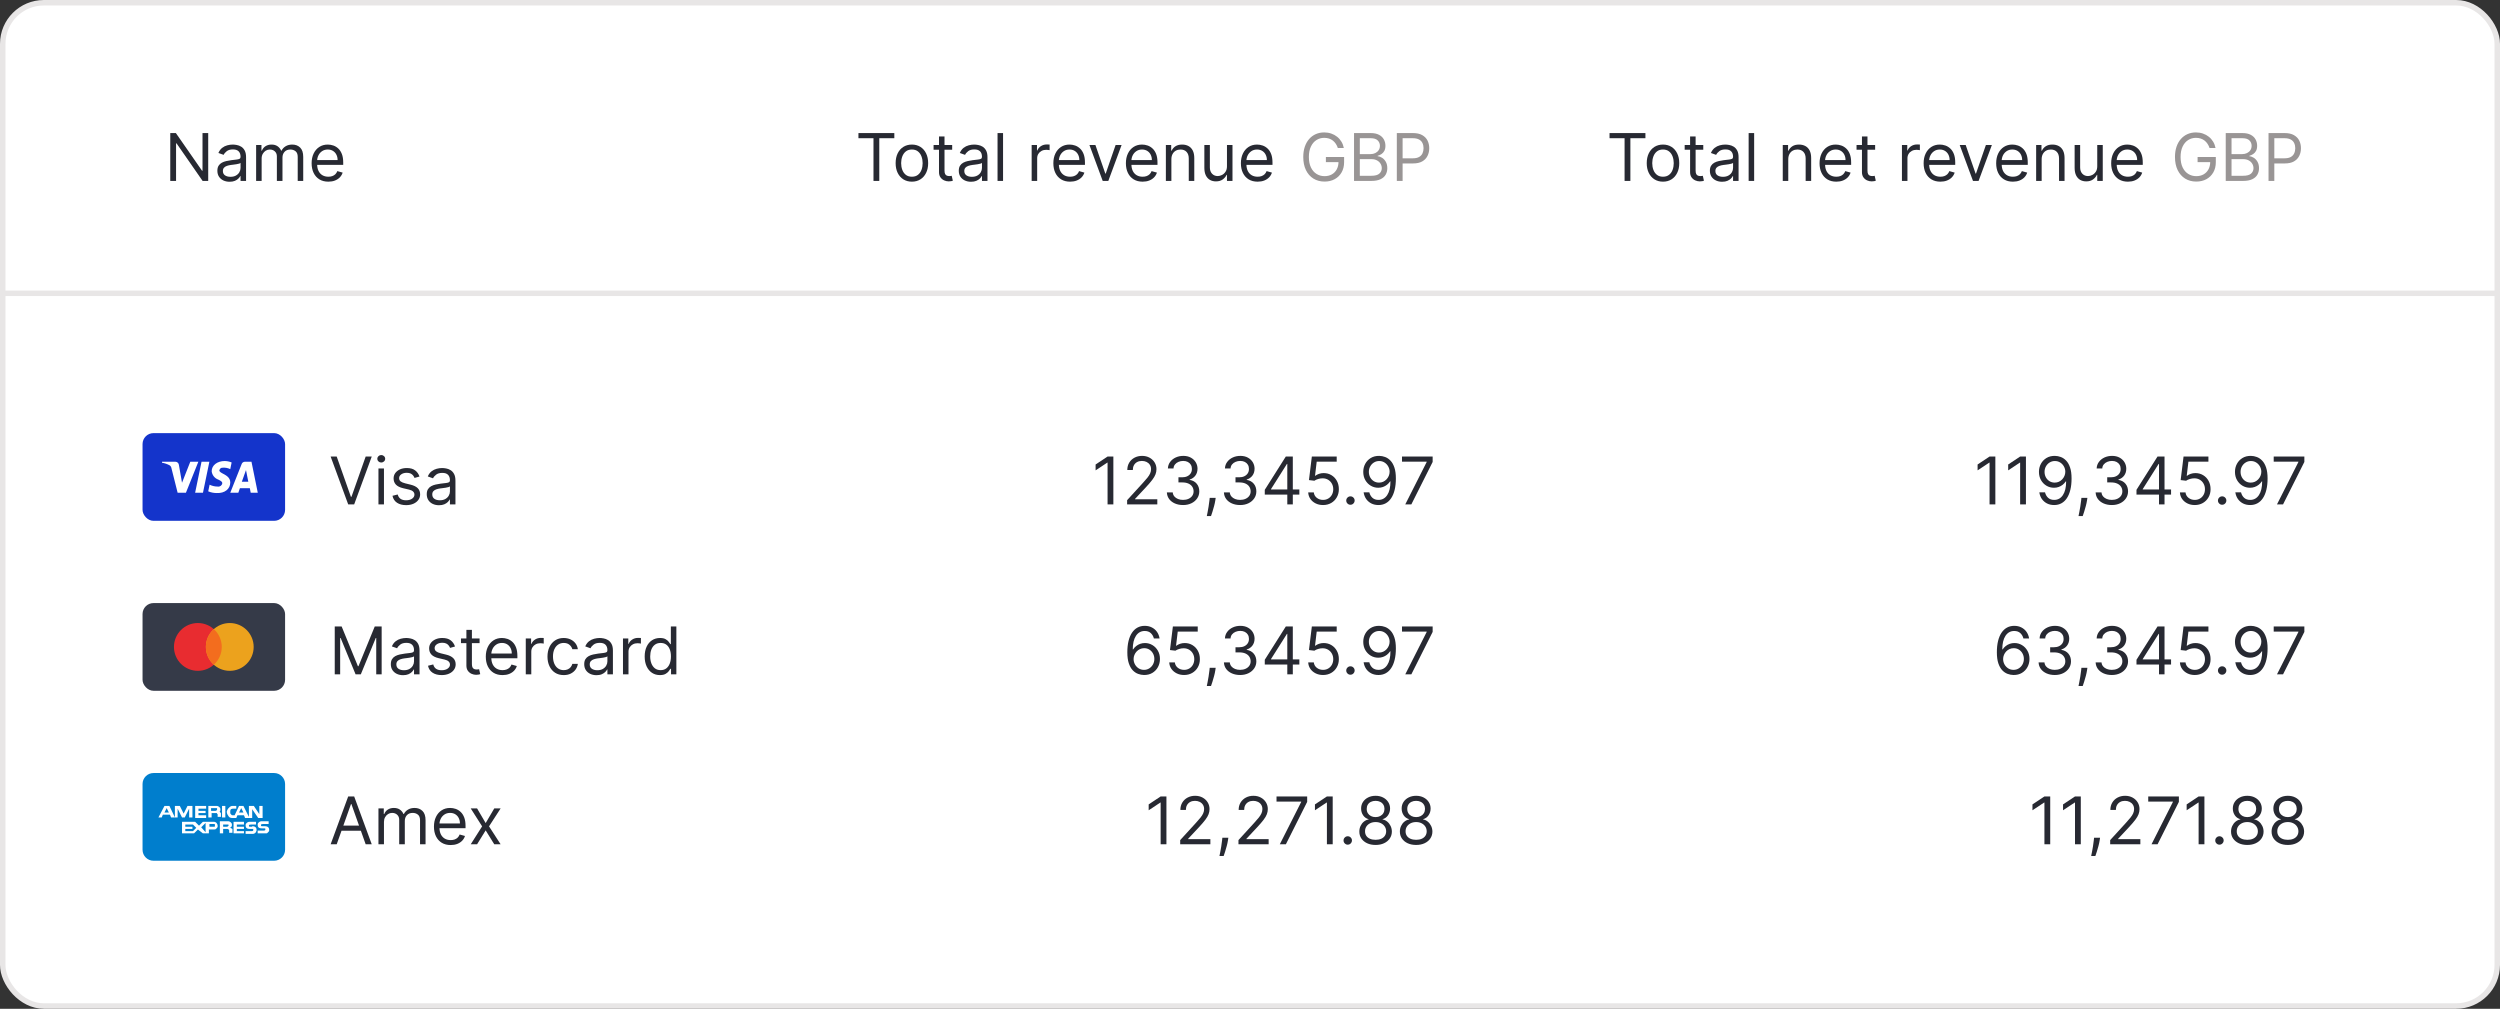 <svg width="456" height="184" viewBox="0 0 456 184" fill="none" xmlns="http://www.w3.org/2000/svg">
<rect x="0" y="0" width="456" height="184" fill="#333333" stroke="none"/>
<rect x="0.5" y="0.5" width="455" height="183" rx="7.5" fill="white"/>
<path d="M37.977 24.273V33H36.955L32.199 26.148H32.114V33H31.057V24.273H32.08L36.852 31.142H36.938V24.273H37.977Z" fill="#272932"/>
<path d="M41.882 33.153C41.467 33.153 41.091 33.075 40.752 32.919C40.414 32.76 40.146 32.531 39.947 32.233C39.748 31.932 39.649 31.568 39.649 31.142C39.649 30.767 39.723 30.463 39.87 30.23C40.018 29.994 40.216 29.81 40.463 29.676C40.71 29.543 40.983 29.443 41.281 29.378C41.582 29.31 41.885 29.256 42.189 29.216C42.586 29.165 42.909 29.126 43.156 29.101C43.406 29.072 43.588 29.026 43.701 28.96C43.818 28.895 43.876 28.781 43.876 28.619V28.585C43.876 28.165 43.761 27.838 43.531 27.605C43.304 27.372 42.959 27.256 42.495 27.256C42.015 27.256 41.639 27.361 41.366 27.571C41.093 27.781 40.902 28.006 40.791 28.244L39.836 27.903C40.007 27.506 40.234 27.196 40.518 26.974C40.805 26.75 41.117 26.594 41.456 26.506C41.797 26.415 42.132 26.369 42.461 26.369C42.672 26.369 42.913 26.395 43.186 26.446C43.461 26.494 43.727 26.595 43.983 26.749C44.241 26.902 44.456 27.134 44.626 27.443C44.797 27.753 44.882 28.168 44.882 28.688V33H43.876V32.114H43.825C43.757 32.256 43.643 32.408 43.484 32.57C43.325 32.731 43.113 32.869 42.849 32.983C42.585 33.097 42.262 33.153 41.882 33.153ZM42.035 32.25C42.433 32.25 42.768 32.172 43.041 32.016C43.316 31.859 43.524 31.658 43.663 31.41C43.805 31.163 43.876 30.903 43.876 30.631V29.71C43.834 29.761 43.74 29.808 43.595 29.851C43.453 29.891 43.288 29.926 43.1 29.957C42.916 29.986 42.735 30.011 42.559 30.034C42.386 30.054 42.245 30.071 42.137 30.085C41.876 30.119 41.632 30.175 41.404 30.251C41.18 30.325 40.998 30.438 40.859 30.588C40.723 30.736 40.654 30.938 40.654 31.193C40.654 31.543 40.784 31.807 41.042 31.986C41.304 32.162 41.635 32.25 42.035 32.25Z" fill="#272932"/>
<path d="M46.717 33V26.454H47.689V27.477H47.774C47.91 27.128 48.131 26.857 48.435 26.663C48.739 26.467 49.104 26.369 49.53 26.369C49.962 26.369 50.321 26.467 50.608 26.663C50.898 26.857 51.124 27.128 51.285 27.477H51.354C51.521 27.139 51.773 26.871 52.108 26.672C52.443 26.47 52.845 26.369 53.314 26.369C53.899 26.369 54.378 26.552 54.75 26.919C55.122 27.283 55.308 27.849 55.308 28.619V33H54.303V28.619C54.303 28.136 54.17 27.791 53.906 27.584C53.642 27.376 53.331 27.273 52.973 27.273C52.513 27.273 52.156 27.412 51.903 27.69C51.651 27.966 51.524 28.315 51.524 28.739V33H50.501V28.517C50.501 28.145 50.381 27.845 50.139 27.618C49.898 27.388 49.587 27.273 49.206 27.273C48.945 27.273 48.7 27.342 48.473 27.482C48.249 27.621 48.067 27.814 47.928 28.061C47.791 28.305 47.723 28.588 47.723 28.909V33H46.717Z" fill="#272932"/>
<path d="M59.891 33.136C59.261 33.136 58.717 32.997 58.259 32.719C57.805 32.438 57.454 32.045 57.207 31.543C56.962 31.037 56.84 30.449 56.84 29.778C56.84 29.108 56.962 28.517 57.207 28.006C57.454 27.491 57.798 27.091 58.238 26.804C58.681 26.514 59.198 26.369 59.789 26.369C60.13 26.369 60.467 26.426 60.799 26.54C61.131 26.653 61.434 26.838 61.707 27.094C61.979 27.347 62.197 27.682 62.359 28.099C62.521 28.517 62.602 29.031 62.602 29.642V30.068H57.556V29.199H61.579C61.579 28.829 61.505 28.5 61.357 28.21C61.212 27.92 61.005 27.692 60.735 27.524C60.468 27.357 60.153 27.273 59.789 27.273C59.389 27.273 59.042 27.372 58.749 27.571C58.459 27.767 58.236 28.023 58.08 28.338C57.924 28.653 57.846 28.991 57.846 29.352V29.932C57.846 30.426 57.931 30.845 58.102 31.189C58.275 31.53 58.515 31.79 58.822 31.969C59.129 32.145 59.485 32.233 59.891 32.233C60.156 32.233 60.394 32.196 60.607 32.122C60.823 32.045 61.009 31.932 61.166 31.781C61.322 31.628 61.443 31.438 61.528 31.21L62.499 31.483C62.397 31.812 62.225 32.102 61.984 32.352C61.742 32.599 61.444 32.793 61.089 32.932C60.734 33.068 60.334 33.136 59.891 33.136Z" fill="#272932"/>
<path d="M203.077 83.273V92H202.02V84.381H201.969L199.838 85.795V84.722L202.02 83.273H203.077Z" fill="#272932"/>
<path d="M205.587 92V91.233L208.468 88.079C208.806 87.71 209.084 87.389 209.303 87.116C209.522 86.841 209.684 86.582 209.789 86.341C209.897 86.097 209.951 85.841 209.951 85.574C209.951 85.267 209.877 85.001 209.729 84.777C209.584 84.552 209.385 84.379 209.132 84.257C208.88 84.135 208.596 84.074 208.28 84.074C207.945 84.074 207.652 84.143 207.402 84.283C207.155 84.419 206.963 84.611 206.827 84.858C206.694 85.105 206.627 85.395 206.627 85.727H205.621C205.621 85.216 205.739 84.767 205.975 84.381C206.211 83.994 206.532 83.693 206.938 83.477C207.347 83.261 207.806 83.153 208.314 83.153C208.826 83.153 209.279 83.261 209.674 83.477C210.069 83.693 210.378 83.984 210.603 84.351C210.827 84.717 210.939 85.125 210.939 85.574C210.939 85.895 210.881 86.209 210.765 86.516C210.651 86.82 210.452 87.159 210.168 87.534C209.887 87.906 209.496 88.361 208.996 88.898L207.036 90.994V91.062H211.093V92H205.587Z" fill="#272932"/>
<path d="M215.802 92.119C215.239 92.119 214.738 92.023 214.297 91.829C213.86 91.636 213.512 91.368 213.253 91.024C212.998 90.677 212.858 90.275 212.836 89.818H213.909C213.932 90.099 214.029 90.342 214.199 90.547C214.37 90.749 214.593 90.905 214.868 91.016C215.144 91.126 215.449 91.182 215.784 91.182C216.159 91.182 216.492 91.116 216.782 90.986C217.071 90.855 217.299 90.673 217.463 90.44C217.628 90.207 217.711 89.937 217.711 89.631C217.711 89.31 217.631 89.027 217.472 88.783C217.313 88.535 217.08 88.342 216.773 88.203C216.466 88.064 216.091 87.994 215.648 87.994H214.949V87.057H215.648C215.995 87.057 216.299 86.994 216.56 86.869C216.824 86.744 217.03 86.568 217.178 86.341C217.328 86.114 217.404 85.847 217.404 85.54C217.404 85.244 217.338 84.987 217.208 84.768C217.077 84.55 216.892 84.379 216.654 84.257C216.418 84.135 216.14 84.074 215.819 84.074C215.517 84.074 215.233 84.129 214.966 84.24C214.702 84.348 214.486 84.506 214.319 84.713C214.151 84.918 214.06 85.165 214.046 85.454H213.023C213.04 84.997 213.178 84.597 213.436 84.253C213.695 83.906 214.033 83.636 214.451 83.443C214.871 83.25 215.333 83.153 215.836 83.153C216.375 83.153 216.838 83.263 217.225 83.481C217.611 83.697 217.908 83.983 218.115 84.338C218.323 84.693 218.427 85.077 218.427 85.489C218.427 85.98 218.297 86.399 218.039 86.746C217.783 87.092 217.435 87.332 216.995 87.466V87.534C217.546 87.625 217.976 87.859 218.286 88.237C218.596 88.612 218.75 89.077 218.75 89.631C218.75 90.105 218.621 90.531 218.363 90.909C218.107 91.284 217.757 91.579 217.314 91.795C216.871 92.011 216.367 92.119 215.802 92.119Z" fill="#272932"/>
<path d="M221.741 90.807L221.673 91.267C221.624 91.591 221.55 91.937 221.451 92.307C221.354 92.676 221.254 93.024 221.148 93.351C221.043 93.677 220.957 93.937 220.889 94.131H220.121C220.158 93.949 220.207 93.709 220.266 93.41C220.326 93.112 220.386 92.778 220.445 92.409C220.508 92.043 220.559 91.668 220.599 91.284L220.65 90.807H221.741Z" fill="#272932"/>
<path d="M226.208 92.119C225.645 92.119 225.144 92.023 224.703 91.829C224.266 91.636 223.918 91.368 223.659 91.024C223.404 90.677 223.265 90.275 223.242 89.818H224.316C224.338 90.099 224.435 90.342 224.605 90.547C224.776 90.749 224.999 90.905 225.275 91.016C225.55 91.126 225.855 91.182 226.191 91.182C226.566 91.182 226.898 91.116 227.188 90.986C227.478 90.855 227.705 90.673 227.87 90.44C228.034 90.207 228.117 89.937 228.117 89.631C228.117 89.31 228.037 89.027 227.878 88.783C227.719 88.535 227.486 88.342 227.179 88.203C226.873 88.064 226.498 87.994 226.054 87.994H225.355V87.057H226.054C226.401 87.057 226.705 86.994 226.966 86.869C227.23 86.744 227.436 86.568 227.584 86.341C227.735 86.114 227.81 85.847 227.81 85.54C227.81 85.244 227.745 84.987 227.614 84.768C227.483 84.55 227.299 84.379 227.06 84.257C226.824 84.135 226.546 84.074 226.225 84.074C225.924 84.074 225.64 84.129 225.373 84.24C225.108 84.348 224.892 84.506 224.725 84.713C224.557 84.918 224.466 85.165 224.452 85.454H223.429C223.446 84.997 223.584 84.597 223.843 84.253C224.101 83.906 224.439 83.636 224.857 83.443C225.277 83.25 225.739 83.153 226.242 83.153C226.782 83.153 227.245 83.263 227.631 83.481C228.017 83.697 228.314 83.983 228.522 84.338C228.729 84.693 228.833 85.077 228.833 85.489C228.833 85.98 228.703 86.399 228.445 86.746C228.189 87.092 227.841 87.332 227.401 87.466V87.534C227.952 87.625 228.382 87.859 228.692 88.237C229.002 88.612 229.157 89.077 229.157 89.631C229.157 90.105 229.027 90.531 228.769 90.909C228.513 91.284 228.164 91.579 227.721 91.795C227.277 92.011 226.773 92.119 226.208 92.119Z" fill="#272932"/>
<path d="M230.695 90.21V89.341L234.53 83.273H235.161V84.619H234.735L231.837 89.204V89.273H237.002V90.21H230.695ZM234.803 92V89.946V89.541V83.273H235.809V92H234.803Z" fill="#272932"/>
<path d="M241.326 92.119C240.826 92.119 240.376 92.02 239.975 91.821C239.575 91.622 239.254 91.349 239.012 91.003C238.771 90.656 238.639 90.261 238.616 89.818H239.639C239.678 90.213 239.857 90.54 240.175 90.798C240.496 91.054 240.88 91.182 241.326 91.182C241.684 91.182 242.002 91.098 242.281 90.93C242.562 90.763 242.782 90.533 242.941 90.24C243.103 89.945 243.184 89.611 243.184 89.239C243.184 88.858 243.1 88.518 242.933 88.22C242.768 87.919 242.54 87.682 242.251 87.508C241.961 87.335 241.63 87.247 241.258 87.244C240.991 87.241 240.717 87.283 240.435 87.368C240.154 87.45 239.923 87.557 239.741 87.687L238.752 87.568L239.281 83.273H243.815V84.21H240.167L239.86 86.784H239.911C240.09 86.642 240.315 86.524 240.585 86.43C240.854 86.337 241.136 86.29 241.428 86.29C241.962 86.29 242.438 86.418 242.856 86.673C243.276 86.926 243.606 87.273 243.844 87.713C244.086 88.153 244.207 88.656 244.207 89.222C244.207 89.778 244.082 90.275 243.832 90.713C243.585 91.148 243.244 91.491 242.809 91.744C242.374 91.994 241.88 92.119 241.326 92.119Z" fill="#272932"/>
<path d="M246.321 92.068C246.111 92.068 245.931 91.993 245.78 91.842C245.63 91.692 245.554 91.511 245.554 91.301C245.554 91.091 245.63 90.91 245.78 90.76C245.931 90.609 246.111 90.534 246.321 90.534C246.532 90.534 246.712 90.609 246.863 90.76C247.013 90.91 247.088 91.091 247.088 91.301C247.088 91.44 247.053 91.568 246.982 91.685C246.914 91.801 246.821 91.895 246.705 91.966C246.591 92.034 246.463 92.068 246.321 92.068Z" fill="#272932"/>
<path d="M251.572 83.153C251.93 83.156 252.288 83.224 252.646 83.358C253.004 83.491 253.331 83.713 253.626 84.023C253.922 84.329 254.159 84.749 254.338 85.28C254.517 85.811 254.607 86.477 254.607 87.278C254.607 88.054 254.533 88.743 254.385 89.345C254.24 89.945 254.03 90.45 253.754 90.862C253.482 91.274 253.149 91.587 252.757 91.8C252.368 92.013 251.928 92.119 251.436 92.119C250.947 92.119 250.511 92.023 250.128 91.829C249.747 91.633 249.435 91.362 249.19 91.016C248.949 90.666 248.794 90.261 248.726 89.801H249.766C249.859 90.202 250.045 90.533 250.324 90.794C250.605 91.052 250.976 91.182 251.436 91.182C252.109 91.182 252.641 90.888 253.03 90.3C253.422 89.712 253.618 88.881 253.618 87.807H253.55C253.391 88.045 253.202 88.251 252.983 88.425C252.764 88.598 252.521 88.731 252.254 88.825C251.987 88.919 251.703 88.966 251.402 88.966C250.902 88.966 250.443 88.842 250.026 88.595C249.611 88.345 249.278 88.003 249.028 87.568C248.781 87.131 248.658 86.631 248.658 86.068C248.658 85.534 248.777 85.045 249.016 84.602C249.257 84.156 249.595 83.801 250.03 83.537C250.467 83.273 250.982 83.145 251.572 83.153ZM251.572 84.091C251.215 84.091 250.892 84.18 250.605 84.359C250.321 84.535 250.095 84.774 249.928 85.075C249.763 85.374 249.68 85.704 249.68 86.068C249.68 86.432 249.76 86.763 249.919 87.061C250.081 87.356 250.301 87.592 250.58 87.768C250.861 87.942 251.18 88.028 251.538 88.028C251.808 88.028 252.06 87.976 252.293 87.871C252.526 87.763 252.729 87.616 252.902 87.432C253.078 87.244 253.216 87.033 253.315 86.797C253.415 86.558 253.465 86.31 253.465 86.051C253.465 85.71 253.382 85.391 253.217 85.092C253.055 84.794 252.831 84.552 252.544 84.368C252.26 84.183 251.936 84.091 251.572 84.091Z" fill="#272932"/>
<path d="M256.321 92L260.224 84.278V84.21H255.724V83.273H261.315V84.261L257.429 92H256.321Z" fill="#272932"/>
<path d="M208.66 123.119C208.303 123.114 207.945 123.045 207.587 122.915C207.229 122.784 206.902 122.564 206.607 122.254C206.311 121.942 206.074 121.52 205.895 120.989C205.716 120.454 205.626 119.784 205.626 118.977C205.626 118.204 205.699 117.52 205.844 116.923C205.989 116.324 206.199 115.82 206.474 115.41C206.75 114.999 207.082 114.686 207.472 114.473C207.864 114.26 208.305 114.153 208.797 114.153C209.285 114.153 209.72 114.251 210.101 114.447C210.484 114.641 210.797 114.91 211.038 115.257C211.28 115.604 211.436 116.003 211.507 116.454H210.467C210.371 116.062 210.183 115.737 209.905 115.479C209.626 115.22 209.257 115.091 208.797 115.091C208.121 115.091 207.588 115.385 207.199 115.973C206.812 116.561 206.618 117.386 206.615 118.449H206.683C206.842 118.207 207.031 118.001 207.25 117.831C207.472 117.658 207.716 117.524 207.983 117.43C208.25 117.337 208.533 117.29 208.831 117.29C209.331 117.29 209.788 117.415 210.203 117.665C210.618 117.912 210.95 118.254 211.2 118.692C211.45 119.126 211.575 119.625 211.575 120.187C211.575 120.727 211.455 121.222 211.213 121.67C210.972 122.116 210.632 122.472 210.195 122.736C209.76 122.997 209.249 123.125 208.66 123.119ZM208.66 122.182C209.018 122.182 209.339 122.092 209.624 121.913C209.91 121.734 210.136 121.494 210.301 121.193C210.469 120.892 210.553 120.557 210.553 120.187C210.553 119.827 210.472 119.499 210.31 119.203C210.151 118.905 209.93 118.668 209.649 118.491C209.371 118.315 209.053 118.227 208.695 118.227C208.425 118.227 208.173 118.281 207.94 118.389C207.707 118.494 207.503 118.639 207.327 118.824C207.153 119.008 207.017 119.22 206.918 119.459C206.818 119.695 206.768 119.943 206.768 120.204C206.768 120.551 206.849 120.875 207.011 121.176C207.176 121.477 207.401 121.72 207.685 121.905C207.972 122.089 208.297 122.182 208.66 122.182Z" fill="#272932"/>
<path d="M215.978 123.119C215.478 123.119 215.028 123.02 214.627 122.821C214.227 122.622 213.906 122.349 213.664 122.003C213.423 121.656 213.291 121.261 213.268 120.818H214.291C214.331 121.213 214.51 121.54 214.828 121.798C215.149 122.054 215.532 122.182 215.978 122.182C216.336 122.182 216.654 122.098 216.933 121.93C217.214 121.763 217.434 121.533 217.593 121.24C217.755 120.945 217.836 120.611 217.836 120.239C217.836 119.858 217.752 119.518 217.585 119.22C217.42 118.919 217.193 118.682 216.903 118.508C216.613 118.335 216.282 118.247 215.91 118.244C215.643 118.241 215.369 118.283 215.088 118.368C214.806 118.45 214.575 118.557 214.393 118.687L213.404 118.568L213.933 114.273H218.467V115.21H214.819L214.512 117.784H214.564C214.743 117.642 214.967 117.524 215.237 117.43C215.507 117.337 215.788 117.29 216.081 117.29C216.615 117.29 217.091 117.418 217.508 117.673C217.929 117.926 218.258 118.273 218.497 118.713C218.738 119.153 218.859 119.656 218.859 120.222C218.859 120.778 218.734 121.276 218.484 121.713C218.237 122.148 217.896 122.491 217.461 122.744C217.027 122.994 216.532 123.119 215.978 123.119Z" fill="#272932"/>
<path d="M221.741 121.807L221.673 122.267C221.624 122.591 221.55 122.937 221.451 123.307C221.354 123.676 221.254 124.024 221.148 124.351C221.043 124.678 220.957 124.937 220.888 125.131H220.121C220.158 124.949 220.207 124.709 220.266 124.41C220.326 124.112 220.386 123.778 220.445 123.409C220.508 123.043 220.559 122.668 220.599 122.284L220.65 121.807H221.741Z" fill="#272932"/>
<path d="M226.208 123.119C225.645 123.119 225.144 123.023 224.703 122.829C224.266 122.636 223.918 122.368 223.659 122.024C223.404 121.678 223.265 121.276 223.242 120.818H224.316C224.338 121.099 224.435 121.342 224.605 121.547C224.776 121.749 224.999 121.905 225.274 122.016C225.55 122.126 225.855 122.182 226.191 122.182C226.566 122.182 226.898 122.116 227.188 121.986C227.478 121.855 227.705 121.673 227.87 121.44C228.034 121.207 228.117 120.937 228.117 120.631C228.117 120.31 228.037 120.027 227.878 119.783C227.719 119.535 227.486 119.342 227.179 119.203C226.872 119.064 226.497 118.994 226.054 118.994H225.355V118.057H226.054C226.401 118.057 226.705 117.994 226.966 117.869C227.23 117.744 227.436 117.568 227.584 117.341C227.735 117.114 227.81 116.847 227.81 116.54C227.81 116.244 227.745 115.987 227.614 115.768C227.483 115.55 227.299 115.379 227.06 115.257C226.824 115.135 226.546 115.074 226.225 115.074C225.924 115.074 225.64 115.129 225.372 115.24C225.108 115.348 224.892 115.506 224.725 115.713C224.557 115.918 224.466 116.165 224.452 116.454H223.429C223.446 115.997 223.584 115.597 223.843 115.253C224.101 114.906 224.439 114.636 224.857 114.443C225.277 114.25 225.739 114.153 226.242 114.153C226.782 114.153 227.245 114.263 227.631 114.481C228.017 114.697 228.314 114.983 228.522 115.338C228.729 115.693 228.833 116.077 228.833 116.489C228.833 116.98 228.703 117.399 228.445 117.746C228.189 118.092 227.841 118.332 227.401 118.466V118.534C227.952 118.625 228.382 118.859 228.692 119.237C229.002 119.612 229.157 120.077 229.157 120.631C229.157 121.105 229.027 121.531 228.769 121.909C228.513 122.284 228.164 122.579 227.721 122.795C227.277 123.011 226.773 123.119 226.208 123.119Z" fill="#272932"/>
<path d="M230.695 121.21V120.341L234.53 114.273H235.161V115.619H234.735L231.837 120.204V120.273H237.002V121.21H230.695ZM234.803 123V120.946V120.541V114.273H235.809V123H234.803Z" fill="#272932"/>
<path d="M241.326 123.119C240.826 123.119 240.376 123.02 239.975 122.821C239.575 122.622 239.254 122.349 239.012 122.003C238.771 121.656 238.638 121.261 238.616 120.818H239.638C239.678 121.213 239.857 121.54 240.175 121.798C240.496 122.054 240.88 122.182 241.326 122.182C241.684 122.182 242.002 122.098 242.281 121.93C242.562 121.763 242.782 121.533 242.941 121.24C243.103 120.945 243.184 120.611 243.184 120.239C243.184 119.858 243.1 119.518 242.933 119.22C242.768 118.919 242.54 118.682 242.251 118.508C241.961 118.335 241.63 118.247 241.258 118.244C240.991 118.241 240.717 118.283 240.435 118.368C240.154 118.45 239.923 118.557 239.741 118.687L238.752 118.568L239.281 114.273H243.815V115.21H240.167L239.86 117.784H239.911C240.09 117.642 240.315 117.524 240.585 117.43C240.854 117.337 241.136 117.29 241.428 117.29C241.962 117.29 242.438 117.418 242.856 117.673C243.276 117.926 243.606 118.273 243.844 118.713C244.086 119.153 244.207 119.656 244.207 120.222C244.207 120.778 244.082 121.276 243.832 121.713C243.585 122.148 243.244 122.491 242.809 122.744C242.374 122.994 241.88 123.119 241.326 123.119Z" fill="#272932"/>
<path d="M246.321 123.068C246.111 123.068 245.931 122.993 245.78 122.842C245.63 122.692 245.554 122.511 245.554 122.301C245.554 122.091 245.63 121.91 245.78 121.76C245.931 121.609 246.111 121.534 246.321 121.534C246.532 121.534 246.712 121.609 246.863 121.76C247.013 121.91 247.088 122.091 247.088 122.301C247.088 122.44 247.053 122.568 246.982 122.685C246.914 122.801 246.821 122.895 246.705 122.966C246.591 123.034 246.463 123.068 246.321 123.068Z" fill="#272932"/>
<path d="M251.572 114.153C251.93 114.156 252.288 114.224 252.646 114.358C253.004 114.491 253.331 114.713 253.626 115.023C253.922 115.329 254.159 115.749 254.338 116.28C254.517 116.811 254.607 117.477 254.607 118.278C254.607 119.054 254.533 119.743 254.385 120.345C254.24 120.945 254.03 121.45 253.754 121.862C253.482 122.274 253.149 122.587 252.757 122.8C252.368 123.013 251.928 123.119 251.436 123.119C250.947 123.119 250.511 123.023 250.128 122.829C249.747 122.633 249.435 122.362 249.19 122.016C248.949 121.666 248.794 121.261 248.726 120.801H249.766C249.859 121.202 250.045 121.533 250.324 121.794C250.605 122.053 250.976 122.182 251.436 122.182C252.109 122.182 252.641 121.888 253.03 121.3C253.422 120.712 253.618 119.881 253.618 118.807H253.55C253.391 119.045 253.202 119.251 252.983 119.425C252.764 119.598 252.521 119.731 252.254 119.825C251.987 119.919 251.703 119.966 251.402 119.966C250.902 119.966 250.443 119.842 250.026 119.595C249.611 119.345 249.278 119.003 249.028 118.568C248.781 118.131 248.658 117.631 248.658 117.068C248.658 116.534 248.777 116.045 249.016 115.602C249.257 115.156 249.595 114.801 250.03 114.537C250.467 114.273 250.982 114.145 251.572 114.153ZM251.572 115.091C251.214 115.091 250.892 115.18 250.605 115.359C250.321 115.535 250.095 115.774 249.928 116.075C249.763 116.374 249.68 116.704 249.68 117.068C249.68 117.432 249.76 117.763 249.919 118.061C250.081 118.356 250.301 118.592 250.58 118.768C250.861 118.942 251.18 119.028 251.538 119.028C251.808 119.028 252.06 118.976 252.293 118.871C252.526 118.763 252.729 118.616 252.902 118.432C253.078 118.244 253.216 118.033 253.315 117.797C253.415 117.558 253.464 117.31 253.464 117.051C253.464 116.71 253.382 116.391 253.217 116.092C253.055 115.794 252.831 115.553 252.544 115.368C252.26 115.183 251.936 115.091 251.572 115.091Z" fill="#272932"/>
<path d="M256.321 123L260.224 115.278V115.21H255.724V114.273H261.315V115.261L257.429 123H256.321Z" fill="#272932"/>
<path d="M212.757 145.273V154H211.7V146.381H211.649L209.518 147.795V146.722L211.7 145.273H212.757Z" fill="#272932"/>
<path d="M215.267 154V153.233L218.147 150.08C218.485 149.71 218.764 149.389 218.983 149.117C219.201 148.841 219.363 148.582 219.468 148.341C219.576 148.097 219.63 147.841 219.63 147.574C219.63 147.267 219.556 147.001 219.409 146.777C219.264 146.553 219.065 146.379 218.812 146.257C218.559 146.135 218.275 146.074 217.96 146.074C217.625 146.074 217.332 146.143 217.082 146.283C216.835 146.419 216.643 146.611 216.507 146.858C216.373 147.105 216.306 147.395 216.306 147.727H215.301C215.301 147.216 215.419 146.767 215.654 146.381C215.89 145.994 216.211 145.693 216.618 145.477C217.027 145.261 217.485 145.153 217.994 145.153C218.505 145.153 218.958 145.261 219.353 145.477C219.748 145.693 220.058 145.984 220.282 146.351C220.507 146.717 220.619 147.125 220.619 147.574C220.619 147.895 220.561 148.209 220.444 148.516C220.331 148.82 220.132 149.159 219.848 149.534C219.566 149.906 219.176 150.361 218.676 150.898L216.716 152.994V153.063H220.772V154H215.267Z" fill="#272932"/>
<path d="M224.049 152.807L223.981 153.267C223.933 153.591 223.859 153.938 223.76 154.307C223.663 154.676 223.562 155.024 223.457 155.351C223.352 155.678 223.265 155.938 223.197 156.131H222.43C222.467 155.949 222.515 155.709 222.575 155.411C222.635 155.112 222.694 154.778 222.754 154.409C222.816 154.043 222.868 153.668 222.907 153.284L222.958 152.807H224.049Z" fill="#272932"/>
<path d="M225.896 154V153.233L228.776 150.08C229.114 149.71 229.393 149.389 229.612 149.117C229.83 148.841 229.992 148.582 230.097 148.341C230.205 148.097 230.259 147.841 230.259 147.574C230.259 147.267 230.185 147.001 230.038 146.777C229.893 146.553 229.694 146.379 229.441 146.257C229.188 146.135 228.904 146.074 228.589 146.074C228.254 146.074 227.961 146.143 227.711 146.283C227.464 146.419 227.272 146.611 227.136 146.858C227.002 147.105 226.935 147.395 226.935 147.727H225.93C225.93 147.216 226.048 146.767 226.283 146.381C226.519 145.994 226.84 145.693 227.246 145.477C227.656 145.261 228.114 145.153 228.623 145.153C229.134 145.153 229.587 145.261 229.982 145.477C230.377 145.693 230.687 145.984 230.911 146.351C231.136 146.717 231.248 147.125 231.248 147.574C231.248 147.895 231.19 148.209 231.073 148.516C230.96 148.82 230.761 149.159 230.477 149.534C230.195 149.906 229.805 150.361 229.305 150.898L227.344 152.994V153.063H231.401V154H225.896Z" fill="#272932"/>
<path d="M233.434 154L237.337 146.278V146.21H232.837V145.273H238.428V146.261L234.542 154H233.434Z" fill="#272932"/>
<path d="M243.085 145.273V154H242.028V146.381H241.977L239.846 147.795V146.722L242.028 145.273H243.085Z" fill="#272932"/>
<path d="M245.829 154.068C245.619 154.068 245.439 153.993 245.288 153.842C245.137 153.692 245.062 153.511 245.062 153.301C245.062 153.091 245.137 152.911 245.288 152.76C245.439 152.609 245.619 152.534 245.829 152.534C246.039 152.534 246.22 152.609 246.37 152.76C246.521 152.911 246.596 153.091 246.596 153.301C246.596 153.44 246.561 153.568 246.49 153.685C246.422 153.801 246.329 153.895 246.213 153.966C246.099 154.034 245.971 154.068 245.829 154.068Z" fill="#272932"/>
<path d="M250.91 154.119C250.325 154.119 249.808 154.016 249.359 153.808C248.913 153.598 248.565 153.31 248.315 152.943C248.065 152.574 247.941 152.153 247.944 151.682C247.941 151.313 248.014 150.972 248.161 150.659C248.309 150.344 248.511 150.081 248.766 149.871C249.025 149.658 249.313 149.523 249.631 149.466V149.415C249.214 149.307 248.881 149.072 248.634 148.712C248.387 148.348 248.265 147.935 248.268 147.472C248.265 147.028 248.377 146.632 248.604 146.283C248.832 145.933 249.144 145.658 249.542 145.456C249.942 145.254 250.398 145.153 250.91 145.153C251.415 145.153 251.867 145.254 252.265 145.456C252.663 145.658 252.975 145.933 253.202 146.283C253.433 146.632 253.549 147.028 253.552 147.472C253.549 147.935 253.423 148.348 253.173 148.712C252.925 149.072 252.597 149.307 252.188 149.415V149.466C252.504 149.523 252.788 149.658 253.04 149.871C253.293 150.081 253.495 150.344 253.646 150.659C253.796 150.972 253.873 151.313 253.876 151.682C253.873 152.153 253.745 152.574 253.492 152.943C253.242 153.31 252.894 153.598 252.448 153.808C252.005 154.016 251.492 154.119 250.91 154.119ZM250.91 153.182C251.305 153.182 251.646 153.118 251.933 152.99C252.219 152.862 252.441 152.682 252.597 152.449C252.754 152.216 252.833 151.943 252.836 151.631C252.833 151.301 252.748 151.01 252.58 150.757C252.413 150.504 252.184 150.305 251.894 150.161C251.607 150.016 251.279 149.943 250.91 149.943C250.538 149.943 250.205 150.016 249.913 150.161C249.623 150.305 249.394 150.504 249.227 150.757C249.062 151.01 248.981 151.301 248.984 151.631C248.981 151.943 249.056 152.216 249.21 152.449C249.366 152.682 249.589 152.862 249.879 152.99C250.168 153.118 250.512 153.182 250.91 153.182ZM250.91 149.04C251.222 149.04 251.499 148.977 251.741 148.852C251.985 148.727 252.177 148.553 252.316 148.328C252.455 148.104 252.526 147.841 252.529 147.54C252.526 147.244 252.457 146.987 252.32 146.768C252.184 146.547 251.995 146.376 251.754 146.257C251.512 146.135 251.231 146.074 250.91 146.074C250.583 146.074 250.298 146.135 250.053 146.257C249.809 146.376 249.62 146.547 249.487 146.768C249.353 146.987 249.288 147.244 249.29 147.54C249.288 147.841 249.354 148.104 249.491 148.328C249.63 148.553 249.822 148.727 250.066 148.852C250.31 148.977 250.592 149.04 250.91 149.04Z" fill="#272932"/>
<path d="M258.304 154.119C257.719 154.119 257.202 154.016 256.753 153.808C256.307 153.598 255.959 153.31 255.709 152.943C255.459 152.574 255.336 152.153 255.338 151.682C255.336 151.313 255.408 150.972 255.556 150.659C255.703 150.344 255.905 150.081 256.161 149.871C256.419 149.658 256.708 149.523 257.026 149.466V149.415C256.608 149.307 256.276 149.072 256.029 148.712C255.782 148.348 255.659 147.935 255.662 147.472C255.659 147.028 255.772 146.632 255.999 146.283C256.226 145.933 256.539 145.658 256.936 145.456C257.337 145.254 257.793 145.153 258.304 145.153C258.81 145.153 259.262 145.254 259.659 145.456C260.057 145.658 260.37 145.933 260.597 146.283C260.827 146.632 260.944 147.028 260.946 147.472C260.944 147.935 260.817 148.348 260.567 148.712C260.32 149.072 259.992 149.307 259.583 149.415V149.466C259.898 149.523 260.182 149.658 260.435 149.871C260.688 150.081 260.89 150.344 261.04 150.659C261.191 150.972 261.267 151.313 261.27 151.682C261.267 152.153 261.14 152.574 260.887 152.943C260.637 153.31 260.289 153.598 259.843 153.808C259.4 154.016 258.887 154.119 258.304 154.119ZM258.304 153.182C258.699 153.182 259.04 153.118 259.327 152.99C259.614 152.862 259.836 152.682 259.992 152.449C260.148 152.216 260.228 151.943 260.23 151.631C260.228 151.301 260.142 151.01 259.975 150.757C259.807 150.504 259.578 150.305 259.289 150.161C259.002 150.016 258.674 149.943 258.304 149.943C257.932 149.943 257.6 150.016 257.307 150.161C257.017 150.305 256.789 150.504 256.621 150.757C256.456 151.01 256.375 151.301 256.378 151.631C256.375 151.943 256.451 152.216 256.604 152.449C256.76 152.682 256.983 152.862 257.273 152.99C257.563 153.118 257.907 153.182 258.304 153.182ZM258.304 149.04C258.617 149.04 258.894 148.977 259.135 148.852C259.38 148.727 259.571 148.553 259.711 148.328C259.85 148.104 259.921 147.841 259.924 147.54C259.921 147.244 259.851 146.987 259.715 146.768C259.578 146.547 259.39 146.376 259.148 146.257C258.907 146.135 258.625 146.074 258.304 146.074C257.978 146.074 257.692 146.135 257.448 146.257C257.203 146.376 257.015 146.547 256.881 146.768C256.748 146.987 256.682 147.244 256.685 147.54C256.682 147.841 256.749 148.104 256.885 148.328C257.025 148.553 257.216 148.727 257.461 148.852C257.705 148.977 257.986 149.04 258.304 149.04Z" fill="#272932"/>
<path d="M61.415 154H60.307L63.511 145.273H64.602L67.807 154H66.699L64.091 146.653H64.023L61.415 154ZM61.824 150.591H66.29V151.528H61.824V150.591Z" fill="#272932"/>
<path d="M69.03 154V147.455H70.001V148.477H70.087C70.223 148.128 70.443 147.857 70.747 147.663C71.051 147.467 71.416 147.369 71.842 147.369C72.274 147.369 72.633 147.467 72.921 147.663C73.21 147.857 73.436 148.128 73.598 148.477H73.666C73.834 148.139 74.085 147.871 74.421 147.672C74.756 147.47 75.158 147.369 75.626 147.369C76.212 147.369 76.69 147.553 77.062 147.919C77.435 148.283 77.621 148.849 77.621 149.619V154H76.615V149.619C76.615 149.136 76.483 148.791 76.219 148.584C75.955 148.376 75.644 148.273 75.285 148.273C74.825 148.273 74.469 148.412 74.216 148.69C73.963 148.966 73.837 149.315 73.837 149.739V154H72.814V149.517C72.814 149.145 72.693 148.845 72.452 148.618C72.21 148.388 71.899 148.273 71.519 148.273C71.257 148.273 71.013 148.342 70.785 148.482C70.561 148.621 70.379 148.814 70.24 149.061C70.104 149.305 70.035 149.588 70.035 149.909V154H69.03Z" fill="#272932"/>
<path d="M82.204 154.136C81.573 154.136 81.029 153.997 80.572 153.719C80.117 153.437 79.766 153.045 79.519 152.543C79.275 152.037 79.153 151.449 79.153 150.778C79.153 150.108 79.275 149.517 79.519 149.006C79.766 148.491 80.11 148.091 80.55 147.804C80.994 147.514 81.511 147.369 82.102 147.369C82.442 147.369 82.779 147.426 83.112 147.54C83.444 147.653 83.746 147.838 84.019 148.094C84.292 148.347 84.509 148.682 84.671 149.099C84.833 149.517 84.914 150.031 84.914 150.642V151.068H79.869V150.199H83.891C83.891 149.83 83.817 149.5 83.67 149.21C83.525 148.92 83.317 148.692 83.048 148.524C82.781 148.357 82.465 148.273 82.102 148.273C81.701 148.273 81.354 148.372 81.062 148.571C80.772 148.767 80.549 149.023 80.393 149.338C80.237 149.653 80.158 149.991 80.158 150.352V150.932C80.158 151.426 80.244 151.845 80.414 152.189C80.587 152.53 80.827 152.79 81.134 152.969C81.441 153.145 81.798 153.233 82.204 153.233C82.468 153.233 82.707 153.196 82.92 153.122C83.136 153.045 83.322 152.932 83.478 152.781C83.634 152.628 83.755 152.437 83.84 152.21L84.812 152.483C84.71 152.812 84.538 153.102 84.296 153.352C84.055 153.599 83.756 153.793 83.401 153.932C83.046 154.068 82.647 154.136 82.204 154.136Z" fill="#272932"/>
<path d="M87.018 147.455L88.586 150.131L90.154 147.455H91.314L89.2 150.727L91.314 154H90.154L88.586 151.46L87.018 154H85.859L87.939 150.727L85.859 147.455H87.018Z" fill="#272932"/>
<path d="M61.057 114.273H62.318L65.284 121.517H65.386L68.352 114.273H69.614V123H68.625V116.369H68.54L65.812 123H64.858L62.131 116.369H62.045V123H61.057V114.273Z" fill="#272932"/>
<path d="M73.522 123.153C73.108 123.153 72.731 123.075 72.393 122.919C72.055 122.76 71.787 122.531 71.588 122.233C71.389 121.932 71.289 121.568 71.289 121.142C71.289 120.767 71.363 120.463 71.511 120.23C71.659 119.994 71.856 119.81 72.103 119.676C72.35 119.543 72.623 119.443 72.921 119.378C73.223 119.31 73.525 119.256 73.829 119.216C74.227 119.165 74.549 119.126 74.796 119.101C75.046 119.072 75.228 119.026 75.342 118.96C75.459 118.895 75.517 118.781 75.517 118.619V118.585C75.517 118.165 75.402 117.838 75.171 117.605C74.944 117.372 74.599 117.256 74.136 117.256C73.656 117.256 73.279 117.361 73.007 117.571C72.734 117.781 72.542 118.006 72.431 118.244L71.477 117.903C71.647 117.506 71.875 117.196 72.159 116.974C72.446 116.75 72.758 116.594 73.096 116.506C73.437 116.415 73.772 116.369 74.102 116.369C74.312 116.369 74.554 116.395 74.826 116.446C75.102 116.494 75.368 116.595 75.623 116.749C75.882 116.902 76.096 117.134 76.267 117.443C76.437 117.753 76.522 118.168 76.522 118.687V123H75.517V122.114H75.466C75.397 122.256 75.284 122.408 75.125 122.57C74.966 122.732 74.754 122.869 74.49 122.983C74.225 123.097 73.903 123.153 73.522 123.153ZM73.676 122.25C74.073 122.25 74.409 122.172 74.681 122.016C74.957 121.859 75.164 121.658 75.304 121.41C75.446 121.163 75.517 120.903 75.517 120.631V119.71C75.474 119.761 75.38 119.808 75.235 119.851C75.093 119.891 74.929 119.926 74.741 119.957C74.556 119.986 74.376 120.011 74.2 120.034C74.027 120.054 73.886 120.071 73.778 120.085C73.517 120.119 73.272 120.175 73.045 120.251C72.821 120.325 72.639 120.437 72.5 120.588C72.363 120.736 72.295 120.937 72.295 121.193C72.295 121.543 72.424 121.807 72.683 121.986C72.944 122.162 73.275 122.25 73.676 122.25Z" fill="#272932"/>
<path d="M82.994 117.92L82.091 118.176C82.034 118.026 81.95 117.879 81.84 117.737C81.731 117.592 81.584 117.473 81.396 117.379C81.209 117.285 80.969 117.239 80.676 117.239C80.276 117.239 79.942 117.331 79.675 117.516C79.41 117.697 79.278 117.929 79.278 118.21C79.278 118.46 79.369 118.658 79.551 118.803C79.733 118.947 80.017 119.068 80.403 119.165L81.375 119.403C81.96 119.545 82.396 119.763 82.683 120.055C82.97 120.345 83.114 120.719 83.114 121.176C83.114 121.551 83.006 121.886 82.79 122.182C82.577 122.477 82.278 122.71 81.895 122.881C81.511 123.051 81.065 123.136 80.557 123.136C79.889 123.136 79.337 122.991 78.899 122.702C78.462 122.412 78.185 121.989 78.068 121.432L79.023 121.193C79.114 121.545 79.285 121.81 79.538 121.986C79.794 122.162 80.128 122.25 80.54 122.25C81.008 122.25 81.381 122.151 81.656 121.952C81.935 121.75 82.074 121.509 82.074 121.227C82.074 121 81.994 120.81 81.835 120.656C81.676 120.5 81.432 120.384 81.102 120.307L80.011 120.051C79.412 119.909 78.972 119.689 78.69 119.391C78.412 119.089 78.273 118.713 78.273 118.261C78.273 117.892 78.376 117.565 78.584 117.281C78.794 116.997 79.08 116.774 79.44 116.612C79.804 116.45 80.216 116.369 80.676 116.369C81.324 116.369 81.832 116.511 82.202 116.795C82.574 117.08 82.838 117.455 82.994 117.92Z" fill="#272932"/>
<path d="M87.474 116.455V117.307H84.082V116.455H87.474ZM85.071 114.886H86.076V121.125C86.076 121.409 86.118 121.622 86.2 121.764C86.285 121.903 86.393 121.997 86.524 122.045C86.657 122.091 86.798 122.114 86.946 122.114C87.056 122.114 87.147 122.108 87.218 122.097C87.289 122.082 87.346 122.071 87.389 122.062L87.593 122.966C87.525 122.991 87.43 123.017 87.308 123.043C87.186 123.071 87.031 123.085 86.843 123.085C86.559 123.085 86.281 123.024 86.008 122.902C85.738 122.78 85.514 122.594 85.335 122.344C85.159 122.094 85.071 121.778 85.071 121.398V114.886Z" fill="#272932"/>
<path d="M91.661 123.136C91.03 123.136 90.486 122.997 90.029 122.719C89.574 122.437 89.223 122.045 88.976 121.543C88.732 121.037 88.61 120.449 88.61 119.778C88.61 119.108 88.732 118.517 88.976 118.006C89.223 117.491 89.567 117.091 90.007 116.804C90.451 116.514 90.968 116.369 91.559 116.369C91.9 116.369 92.236 116.426 92.569 116.54C92.901 116.653 93.204 116.838 93.476 117.094C93.749 117.347 93.966 117.682 94.128 118.099C94.29 118.517 94.371 119.031 94.371 119.642V120.068H89.326V119.199H93.348C93.348 118.83 93.275 118.5 93.127 118.21C92.982 117.92 92.775 117.692 92.505 117.524C92.238 117.357 91.922 117.273 91.559 117.273C91.158 117.273 90.811 117.372 90.519 117.571C90.229 117.767 90.006 118.023 89.85 118.338C89.694 118.653 89.615 118.991 89.615 119.352V119.932C89.615 120.426 89.701 120.845 89.871 121.189C90.044 121.53 90.284 121.79 90.591 121.969C90.898 122.145 91.255 122.233 91.661 122.233C91.925 122.233 92.164 122.196 92.377 122.122C92.593 122.045 92.779 121.932 92.935 121.781C93.091 121.628 93.212 121.437 93.297 121.21L94.269 121.483C94.167 121.812 93.995 122.102 93.753 122.352C93.512 122.599 93.213 122.793 92.858 122.932C92.503 123.068 92.104 123.136 91.661 123.136Z" fill="#272932"/>
<path d="M95.901 123V116.455H96.873V117.443H96.941C97.06 117.119 97.276 116.857 97.588 116.655C97.901 116.453 98.253 116.352 98.645 116.352C98.719 116.352 98.811 116.354 98.922 116.357C99.033 116.359 99.117 116.364 99.174 116.369V117.392C99.14 117.384 99.061 117.371 98.939 117.354C98.82 117.334 98.694 117.324 98.56 117.324C98.242 117.324 97.958 117.391 97.708 117.524C97.461 117.655 97.265 117.837 97.12 118.07C96.978 118.3 96.907 118.562 96.907 118.858V123H95.901Z" fill="#272932"/>
<path d="M102.826 123.136C102.212 123.136 101.684 122.991 101.24 122.702C100.797 122.412 100.456 122.013 100.218 121.504C99.979 120.996 99.86 120.415 99.86 119.761C99.86 119.097 99.982 118.51 100.226 118.001C100.473 117.49 100.817 117.091 101.257 116.804C101.701 116.514 102.218 116.369 102.809 116.369C103.269 116.369 103.684 116.455 104.053 116.625C104.422 116.795 104.725 117.034 104.961 117.341C105.196 117.648 105.343 118.006 105.4 118.415H104.394C104.317 118.116 104.147 117.852 103.882 117.622C103.621 117.389 103.269 117.273 102.826 117.273C102.434 117.273 102.09 117.375 101.794 117.58C101.502 117.781 101.273 118.067 101.108 118.436C100.946 118.803 100.865 119.233 100.865 119.727C100.865 120.233 100.945 120.673 101.104 121.048C101.266 121.423 101.493 121.714 101.786 121.922C102.081 122.129 102.428 122.233 102.826 122.233C103.087 122.233 103.324 122.187 103.537 122.097C103.75 122.006 103.931 121.875 104.078 121.705C104.226 121.534 104.331 121.33 104.394 121.091H105.4C105.343 121.477 105.202 121.825 104.978 122.135C104.756 122.442 104.462 122.686 104.096 122.868C103.732 123.047 103.309 123.136 102.826 123.136Z" fill="#272932"/>
<path d="M108.796 123.153C108.381 123.153 108.005 123.075 107.667 122.919C107.328 122.76 107.06 122.531 106.861 122.233C106.662 121.932 106.563 121.568 106.563 121.142C106.563 120.767 106.637 120.463 106.784 120.23C106.932 119.994 107.13 119.81 107.377 119.676C107.624 119.543 107.897 119.443 108.195 119.378C108.496 119.31 108.799 119.256 109.103 119.216C109.5 119.165 109.823 119.126 110.07 119.101C110.32 119.072 110.502 119.026 110.615 118.96C110.732 118.895 110.79 118.781 110.79 118.619V118.585C110.79 118.165 110.675 117.838 110.445 117.605C110.218 117.372 109.873 117.256 109.409 117.256C108.929 117.256 108.553 117.361 108.28 117.571C108.007 117.781 107.816 118.006 107.705 118.244L106.75 117.903C106.921 117.506 107.148 117.196 107.432 116.974C107.719 116.75 108.032 116.594 108.37 116.506C108.711 116.415 109.046 116.369 109.375 116.369C109.586 116.369 109.827 116.395 110.1 116.446C110.375 116.494 110.641 116.595 110.897 116.749C111.155 116.902 111.37 117.134 111.54 117.443C111.711 117.753 111.796 118.168 111.796 118.687V123H110.79V122.114H110.739C110.671 122.256 110.557 122.408 110.398 122.57C110.239 122.732 110.027 122.869 109.763 122.983C109.499 123.097 109.176 123.153 108.796 123.153ZM108.949 122.25C109.347 122.25 109.682 122.172 109.955 122.016C110.23 121.859 110.438 121.658 110.577 121.41C110.719 121.163 110.79 120.903 110.79 120.631V119.71C110.748 119.761 110.654 119.808 110.509 119.851C110.367 119.891 110.202 119.926 110.015 119.957C109.83 119.986 109.65 120.011 109.473 120.034C109.3 120.054 109.159 120.071 109.051 120.085C108.79 120.119 108.546 120.175 108.319 120.251C108.094 120.325 107.912 120.437 107.773 120.588C107.637 120.736 107.569 120.937 107.569 121.193C107.569 121.543 107.698 121.807 107.956 121.986C108.218 122.162 108.549 122.25 108.949 122.25Z" fill="#272932"/>
<path d="M113.631 123V116.455H114.603V117.443H114.671C114.79 117.119 115.006 116.857 115.319 116.655C115.631 116.453 115.984 116.352 116.376 116.352C116.45 116.352 116.542 116.354 116.653 116.357C116.763 116.359 116.847 116.364 116.904 116.369V117.392C116.87 117.384 116.792 117.371 116.67 117.354C116.55 117.334 116.424 117.324 116.29 117.324C115.972 117.324 115.688 117.391 115.438 117.524C115.191 117.655 114.995 117.837 114.85 118.07C114.708 118.3 114.637 118.562 114.637 118.858V123H113.631Z" fill="#272932"/>
<path d="M120.369 123.136C119.823 123.136 119.342 122.999 118.924 122.723C118.506 122.445 118.18 122.053 117.944 121.547C117.708 121.038 117.59 120.437 117.59 119.744C117.59 119.057 117.708 118.46 117.944 117.955C118.18 117.449 118.508 117.058 118.928 116.783C119.349 116.507 119.835 116.369 120.386 116.369C120.812 116.369 121.148 116.44 121.396 116.582C121.646 116.722 121.836 116.881 121.967 117.06C122.1 117.236 122.204 117.381 122.278 117.494H122.363V114.273H123.369V123H122.397V121.994H122.278C122.204 122.114 122.099 122.264 121.962 122.446C121.826 122.625 121.631 122.785 121.379 122.928C121.126 123.067 120.789 123.136 120.369 123.136ZM120.505 122.233C120.908 122.233 121.249 122.128 121.528 121.918C121.806 121.705 122.018 121.41 122.163 121.035C122.308 120.658 122.38 120.222 122.38 119.727C122.38 119.239 122.309 118.811 122.167 118.445C122.025 118.075 121.815 117.788 121.536 117.584C121.258 117.376 120.914 117.273 120.505 117.273C120.079 117.273 119.724 117.382 119.44 117.601C119.158 117.817 118.947 118.111 118.805 118.483C118.665 118.852 118.596 119.267 118.596 119.727C118.596 120.193 118.667 120.616 118.809 120.997C118.954 121.375 119.167 121.676 119.448 121.901C119.732 122.122 120.085 122.233 120.505 122.233Z" fill="#272932"/>
<path d="M363.952 83.273V92H362.895V84.381H362.844L360.713 85.795V84.722L362.895 83.273H363.952Z" fill="#272932"/>
<path d="M369.53 83.273V92H368.473V84.381H368.422L366.292 85.795V84.722L368.473 83.273H369.53Z" fill="#272932"/>
<path d="M374.818 83.153C375.176 83.156 375.534 83.224 375.892 83.358C376.25 83.491 376.577 83.713 376.872 84.023C377.168 84.329 377.405 84.749 377.584 85.28C377.763 85.811 377.853 86.477 377.853 87.278C377.853 88.054 377.779 88.743 377.631 89.345C377.486 89.945 377.276 90.45 377 90.862C376.728 91.274 376.395 91.587 376.003 91.8C375.614 92.013 375.174 92.119 374.682 92.119C374.193 92.119 373.757 92.023 373.374 91.829C372.993 91.633 372.681 91.362 372.436 91.016C372.195 90.666 372.04 90.261 371.972 89.801H373.012C373.105 90.202 373.292 90.533 373.57 90.794C373.851 91.052 374.222 91.182 374.682 91.182C375.355 91.182 375.887 90.888 376.276 90.3C376.668 89.712 376.864 88.881 376.864 87.807H376.796C376.637 88.045 376.448 88.251 376.229 88.425C376.01 88.598 375.767 88.731 375.5 88.825C375.233 88.919 374.949 88.966 374.648 88.966C374.148 88.966 373.689 88.842 373.272 88.595C372.857 88.345 372.524 88.003 372.274 87.568C372.027 87.131 371.904 86.631 371.904 86.068C371.904 85.534 372.023 85.045 372.262 84.602C372.503 84.156 372.841 83.801 373.276 83.537C373.713 83.273 374.228 83.145 374.818 83.153ZM374.818 84.091C374.461 84.091 374.138 84.18 373.851 84.359C373.567 84.535 373.341 84.774 373.174 85.075C373.009 85.374 372.926 85.704 372.926 86.068C372.926 86.432 373.006 86.763 373.165 87.061C373.327 87.356 373.547 87.592 373.826 87.768C374.107 87.942 374.426 88.028 374.784 88.028C375.054 88.028 375.306 87.976 375.539 87.871C375.772 87.763 375.975 87.616 376.148 87.432C376.324 87.244 376.462 87.033 376.561 86.797C376.661 86.558 376.711 86.31 376.711 86.051C376.711 85.71 376.628 85.391 376.463 85.092C376.301 84.794 376.077 84.552 375.79 84.368C375.506 84.183 375.182 84.091 374.818 84.091Z" fill="#272932"/>
<path d="M380.741 90.807L380.673 91.267C380.624 91.591 380.55 91.937 380.451 92.307C380.354 92.676 380.254 93.024 380.148 93.351C380.043 93.677 379.957 93.937 379.888 94.131H379.121C379.158 93.949 379.207 93.709 379.266 93.41C379.326 93.112 379.386 92.778 379.445 92.409C379.508 92.043 379.559 91.668 379.599 91.284L379.65 90.807H380.741Z" fill="#272932"/>
<path d="M385.208 92.119C384.645 92.119 384.144 92.023 383.703 91.829C383.266 91.636 382.918 91.368 382.659 91.024C382.404 90.677 382.265 90.275 382.242 89.818H383.316C383.338 90.099 383.435 90.342 383.605 90.547C383.776 90.749 383.999 90.905 384.274 91.016C384.55 91.126 384.855 91.182 385.191 91.182C385.566 91.182 385.898 91.116 386.188 90.986C386.478 90.855 386.705 90.673 386.87 90.44C387.034 90.207 387.117 89.937 387.117 89.631C387.117 89.31 387.037 89.027 386.878 88.783C386.719 88.535 386.486 88.342 386.179 88.203C385.872 88.064 385.497 87.994 385.054 87.994H384.355V87.057H385.054C385.401 87.057 385.705 86.994 385.966 86.869C386.23 86.744 386.436 86.568 386.584 86.341C386.735 86.114 386.81 85.847 386.81 85.54C386.81 85.244 386.745 84.987 386.614 84.768C386.483 84.55 386.299 84.379 386.06 84.257C385.824 84.135 385.546 84.074 385.225 84.074C384.924 84.074 384.64 84.129 384.372 84.24C384.108 84.348 383.892 84.506 383.725 84.713C383.557 84.918 383.466 85.165 383.452 85.454H382.429C382.446 84.997 382.584 84.597 382.843 84.253C383.101 83.906 383.439 83.636 383.857 83.443C384.277 83.25 384.739 83.153 385.242 83.153C385.782 83.153 386.245 83.263 386.631 83.481C387.017 83.697 387.314 83.983 387.522 84.338C387.729 84.693 387.833 85.077 387.833 85.489C387.833 85.98 387.703 86.399 387.445 86.746C387.189 87.092 386.841 87.332 386.401 87.466V87.534C386.952 87.625 387.382 87.859 387.692 88.237C388.002 88.612 388.157 89.077 388.157 89.631C388.157 90.105 388.027 90.531 387.769 90.909C387.513 91.284 387.164 91.579 386.72 91.795C386.277 92.011 385.773 92.119 385.208 92.119Z" fill="#272932"/>
<path d="M389.695 90.21V89.341L393.53 83.273H394.161V84.619H393.735L390.837 89.204V89.273H396.002V90.21H389.695ZM393.803 92V89.946V89.541V83.273H394.809V92H393.803Z" fill="#272932"/>
<path d="M400.326 92.119C399.826 92.119 399.376 92.02 398.975 91.821C398.575 91.622 398.254 91.349 398.012 91.003C397.771 90.656 397.638 90.261 397.616 89.818H398.638C398.678 90.213 398.857 90.54 399.175 90.798C399.496 91.054 399.88 91.182 400.326 91.182C400.684 91.182 401.002 91.098 401.28 90.93C401.562 90.763 401.782 90.533 401.941 90.24C402.103 89.945 402.184 89.611 402.184 89.239C402.184 88.858 402.1 88.518 401.932 88.22C401.768 87.919 401.54 87.682 401.251 87.508C400.961 87.335 400.63 87.247 400.258 87.244C399.991 87.241 399.717 87.283 399.435 87.368C399.154 87.45 398.923 87.557 398.741 87.687L397.752 87.568L398.28 83.273H402.815V84.21H399.167L398.86 86.784H398.911C399.09 86.642 399.315 86.524 399.584 86.43C399.854 86.337 400.136 86.29 400.428 86.29C400.962 86.29 401.438 86.418 401.856 86.673C402.276 86.926 402.606 87.273 402.844 87.713C403.086 88.153 403.207 88.656 403.207 89.222C403.207 89.778 403.082 90.275 402.832 90.713C402.584 91.148 402.244 91.491 401.809 91.744C401.374 91.994 400.88 92.119 400.326 92.119Z" fill="#272932"/>
<path d="M405.321 92.068C405.111 92.068 404.931 91.993 404.78 91.842C404.63 91.692 404.554 91.511 404.554 91.301C404.554 91.091 404.63 90.91 404.78 90.76C404.931 90.609 405.111 90.534 405.321 90.534C405.532 90.534 405.712 90.609 405.863 90.76C406.013 90.91 406.088 91.091 406.088 91.301C406.088 91.44 406.053 91.568 405.982 91.685C405.914 91.801 405.821 91.895 405.705 91.966C405.591 92.034 405.463 92.068 405.321 92.068Z" fill="#272932"/>
<path d="M410.572 83.153C410.93 83.156 411.288 83.224 411.646 83.358C412.004 83.491 412.331 83.713 412.626 84.023C412.922 84.329 413.159 84.749 413.338 85.28C413.517 85.811 413.606 86.477 413.606 87.278C413.606 88.054 413.533 88.743 413.385 89.345C413.24 89.945 413.03 90.45 412.754 90.862C412.481 91.274 412.149 91.587 411.757 91.8C411.368 92.013 410.928 92.119 410.436 92.119C409.947 92.119 409.511 92.023 409.128 91.829C408.747 91.633 408.435 91.362 408.19 91.016C407.949 90.666 407.794 90.261 407.726 89.801H408.766C408.859 90.202 409.045 90.533 409.324 90.794C409.605 91.052 409.976 91.182 410.436 91.182C411.109 91.182 411.641 90.888 412.03 90.3C412.422 89.712 412.618 88.881 412.618 87.807H412.55C412.391 88.045 412.202 88.251 411.983 88.425C411.764 88.598 411.521 88.731 411.254 88.825C410.987 88.919 410.703 88.966 410.402 88.966C409.902 88.966 409.443 88.842 409.026 88.595C408.611 88.345 408.278 88.003 408.028 87.568C407.781 87.131 407.658 86.631 407.658 86.068C407.658 85.534 407.777 85.045 408.016 84.602C408.257 84.156 408.595 83.801 409.03 83.537C409.467 83.273 409.981 83.145 410.572 83.153ZM410.572 84.091C410.214 84.091 409.892 84.18 409.605 84.359C409.321 84.535 409.095 84.774 408.928 85.075C408.763 85.374 408.68 85.704 408.68 86.068C408.68 86.432 408.76 86.763 408.919 87.061C409.081 87.356 409.301 87.592 409.579 87.768C409.861 87.942 410.18 88.028 410.538 88.028C410.808 88.028 411.06 87.976 411.293 87.871C411.526 87.763 411.729 87.616 411.902 87.432C412.078 87.244 412.216 87.033 412.315 86.797C412.415 86.558 412.464 86.31 412.464 86.051C412.464 85.71 412.382 85.391 412.217 85.092C412.055 84.794 411.831 84.552 411.544 84.368C411.26 84.183 410.936 84.091 410.572 84.091Z" fill="#272932"/>
<path d="M415.321 92L419.224 84.278V84.21H414.724V83.273H420.315V84.261L416.429 92H415.321Z" fill="#272932"/>
<path d="M367.262 123.119C366.904 123.114 366.546 123.045 366.188 122.915C365.83 122.784 365.504 122.564 365.208 122.254C364.913 121.942 364.675 121.52 364.496 120.989C364.318 120.454 364.228 119.784 364.228 118.977C364.228 118.204 364.3 117.52 364.445 116.923C364.59 116.324 364.8 115.82 365.076 115.41C365.352 114.999 365.684 114.686 366.073 114.473C366.465 114.26 366.907 114.153 367.398 114.153C367.887 114.153 368.322 114.251 368.702 114.447C369.086 114.641 369.398 114.91 369.64 115.257C369.881 115.604 370.038 116.003 370.109 116.454H369.069C368.972 116.062 368.785 115.737 368.506 115.479C368.228 115.22 367.859 115.091 367.398 115.091C366.722 115.091 366.19 115.385 365.8 115.973C365.414 116.561 365.22 117.386 365.217 118.449H365.285C365.444 118.207 365.633 118.001 365.852 117.831C366.073 117.658 366.318 117.524 366.585 117.43C366.852 117.337 367.134 117.29 367.433 117.29C367.933 117.29 368.39 117.415 368.805 117.665C369.22 117.912 369.552 118.254 369.802 118.692C370.052 119.126 370.177 119.625 370.177 120.187C370.177 120.727 370.056 121.222 369.815 121.67C369.573 122.116 369.234 122.472 368.796 122.736C368.362 122.997 367.85 123.125 367.262 123.119ZM367.262 122.182C367.62 122.182 367.941 122.092 368.225 121.913C368.512 121.734 368.738 121.494 368.903 121.193C369.07 120.892 369.154 120.557 369.154 120.187C369.154 119.827 369.073 119.499 368.911 119.203C368.752 118.905 368.532 118.668 368.251 118.491C367.972 118.315 367.654 118.227 367.296 118.227C367.026 118.227 366.775 118.281 366.542 118.389C366.309 118.494 366.104 118.639 365.928 118.824C365.755 119.008 365.619 119.22 365.519 119.459C365.42 119.695 365.37 119.943 365.37 120.204C365.37 120.551 365.451 120.875 365.613 121.176C365.778 121.477 366.002 121.72 366.286 121.905C366.573 122.089 366.898 122.182 367.262 122.182Z" fill="#272932"/>
<path d="M374.802 123.119C374.239 123.119 373.738 123.023 373.297 122.829C372.86 122.636 372.512 122.368 372.253 122.024C371.998 121.678 371.858 121.276 371.836 120.818H372.909C372.932 121.099 373.029 121.342 373.199 121.547C373.37 121.749 373.593 121.905 373.868 122.016C374.144 122.126 374.449 122.182 374.784 122.182C375.159 122.182 375.492 122.116 375.782 121.986C376.071 121.855 376.299 121.673 376.463 121.44C376.628 121.207 376.711 120.937 376.711 120.631C376.711 120.31 376.631 120.027 376.472 119.783C376.313 119.535 376.08 119.342 375.773 119.203C375.466 119.064 375.091 118.994 374.648 118.994H373.949V118.057H374.648C374.995 118.057 375.299 117.994 375.56 117.869C375.824 117.744 376.03 117.568 376.178 117.341C376.329 117.114 376.404 116.847 376.404 116.54C376.404 116.244 376.338 115.987 376.208 115.768C376.077 115.55 375.892 115.379 375.654 115.257C375.418 115.135 375.14 115.074 374.819 115.074C374.517 115.074 374.233 115.129 373.966 115.24C373.702 115.348 373.486 115.506 373.319 115.713C373.151 115.918 373.06 116.165 373.046 116.454H372.023C372.04 115.997 372.178 115.597 372.436 115.253C372.695 114.906 373.033 114.636 373.451 114.443C373.871 114.25 374.333 114.153 374.836 114.153C375.375 114.153 375.838 114.263 376.225 114.481C376.611 114.697 376.908 114.983 377.115 115.338C377.323 115.693 377.427 116.077 377.427 116.489C377.427 116.98 377.297 117.399 377.039 117.746C376.783 118.092 376.435 118.332 375.995 118.466V118.534C376.546 118.625 376.976 118.859 377.286 119.237C377.596 119.612 377.75 120.077 377.75 120.631C377.75 121.105 377.621 121.531 377.363 121.909C377.107 122.284 376.758 122.579 376.314 122.795C375.871 123.011 375.367 123.119 374.802 123.119Z" fill="#272932"/>
<path d="M380.741 121.807L380.673 122.267C380.624 122.591 380.55 122.937 380.451 123.307C380.354 123.676 380.254 124.024 380.148 124.351C380.043 124.678 379.957 124.937 379.889 125.131H379.121C379.158 124.949 379.207 124.709 379.266 124.41C379.326 124.112 379.386 123.778 379.445 123.409C379.508 123.043 379.559 122.668 379.599 122.284L379.65 121.807H380.741Z" fill="#272932"/>
<path d="M385.208 123.119C384.645 123.119 384.144 123.023 383.704 122.829C383.266 122.636 382.918 122.368 382.659 122.024C382.404 121.678 382.265 121.276 382.242 120.818H383.316C383.338 121.099 383.435 121.342 383.606 121.547C383.776 121.749 383.999 121.905 384.275 122.016C384.55 122.126 384.856 122.182 385.191 122.182C385.566 122.182 385.898 122.116 386.188 121.986C386.478 121.855 386.705 121.673 386.87 121.44C387.034 121.207 387.117 120.937 387.117 120.631C387.117 120.31 387.037 120.027 386.878 119.783C386.719 119.535 386.486 119.342 386.179 119.203C385.873 119.064 385.498 118.994 385.054 118.994H384.356V118.057H385.054C385.401 118.057 385.705 117.994 385.966 117.869C386.231 117.744 386.436 117.568 386.584 117.341C386.735 117.114 386.81 116.847 386.81 116.54C386.81 116.244 386.745 115.987 386.614 115.768C386.483 115.55 386.299 115.379 386.06 115.257C385.824 115.135 385.546 115.074 385.225 115.074C384.924 115.074 384.64 115.129 384.373 115.24C384.108 115.348 383.892 115.506 383.725 115.713C383.557 115.918 383.466 116.165 383.452 116.454H382.429C382.446 115.997 382.584 115.597 382.843 115.253C383.101 114.906 383.439 114.636 383.857 114.443C384.277 114.25 384.739 114.153 385.242 114.153C385.782 114.153 386.245 114.263 386.631 114.481C387.017 114.697 387.314 114.983 387.522 115.338C387.729 115.693 387.833 116.077 387.833 116.489C387.833 116.98 387.704 117.399 387.445 117.746C387.189 118.092 386.841 118.332 386.401 118.466V118.534C386.952 118.625 387.383 118.859 387.692 119.237C388.002 119.612 388.157 120.077 388.157 120.631C388.157 121.105 388.027 121.531 387.769 121.909C387.513 122.284 387.164 122.579 386.721 122.795C386.277 123.011 385.773 123.119 385.208 123.119Z" fill="#272932"/>
<path d="M389.695 121.21V120.341L393.53 114.273H394.161V115.619H393.735L390.837 120.204V120.273H396.002V121.21H389.695ZM393.803 123V120.946V120.541V114.273H394.809V123H393.803Z" fill="#272932"/>
<path d="M400.326 123.119C399.826 123.119 399.376 123.02 398.975 122.821C398.575 122.622 398.254 122.349 398.012 122.003C397.771 121.656 397.639 121.261 397.616 120.818H398.639C398.678 121.213 398.857 121.54 399.175 121.798C399.496 122.054 399.88 122.182 400.326 122.182C400.684 122.182 401.002 122.098 401.281 121.93C401.562 121.763 401.782 121.533 401.941 121.24C402.103 120.945 402.184 120.611 402.184 120.239C402.184 119.858 402.1 119.518 401.933 119.22C401.768 118.919 401.541 118.682 401.251 118.508C400.961 118.335 400.63 118.247 400.258 118.244C399.991 118.241 399.717 118.283 399.435 118.368C399.154 118.45 398.923 118.557 398.741 118.687L397.752 118.568L398.281 114.273H402.815V115.21H399.167L398.86 117.784H398.911C399.09 117.642 399.315 117.524 399.585 117.43C399.854 117.337 400.136 117.29 400.428 117.29C400.962 117.29 401.438 117.418 401.856 117.673C402.276 117.926 402.606 118.273 402.845 118.713C403.086 119.153 403.207 119.656 403.207 120.222C403.207 120.778 403.082 121.276 402.832 121.713C402.585 122.148 402.244 122.491 401.809 122.744C401.374 122.994 400.88 123.119 400.326 123.119Z" fill="#272932"/>
<path d="M405.321 123.068C405.111 123.068 404.931 122.993 404.78 122.842C404.63 122.692 404.554 122.511 404.554 122.301C404.554 122.091 404.63 121.91 404.78 121.76C404.931 121.609 405.111 121.534 405.321 121.534C405.532 121.534 405.712 121.609 405.863 121.76C406.013 121.91 406.088 122.091 406.088 122.301C406.088 122.44 406.053 122.568 405.982 122.685C405.914 122.801 405.821 122.895 405.705 122.966C405.591 123.034 405.463 123.068 405.321 123.068Z" fill="#272932"/>
<path d="M410.572 114.153C410.93 114.156 411.288 114.224 411.646 114.358C412.004 114.491 412.331 114.713 412.626 115.023C412.922 115.329 413.159 115.749 413.338 116.28C413.517 116.811 413.607 117.477 413.607 118.278C413.607 119.054 413.533 119.743 413.385 120.345C413.24 120.945 413.03 121.45 412.754 121.862C412.482 122.274 412.149 122.587 411.757 122.8C411.368 123.013 410.928 123.119 410.436 123.119C409.947 123.119 409.511 123.023 409.128 122.829C408.747 122.633 408.435 122.362 408.19 122.016C407.949 121.666 407.794 121.261 407.726 120.801H408.766C408.859 121.202 409.046 121.533 409.324 121.794C409.605 122.053 409.976 122.182 410.436 122.182C411.109 122.182 411.641 121.888 412.03 121.3C412.422 120.712 412.618 119.881 412.618 118.807H412.55C412.391 119.045 412.202 119.251 411.983 119.425C411.764 119.598 411.521 119.731 411.254 119.825C410.987 119.919 410.703 119.966 410.402 119.966C409.902 119.966 409.443 119.842 409.026 119.595C408.611 119.345 408.278 119.003 408.028 118.568C407.781 118.131 407.658 117.631 407.658 117.068C407.658 116.534 407.777 116.045 408.016 115.602C408.257 115.156 408.595 114.801 409.03 114.537C409.467 114.273 409.982 114.145 410.572 114.153ZM410.572 115.091C410.215 115.091 409.892 115.18 409.605 115.359C409.321 115.535 409.095 115.774 408.928 116.075C408.763 116.374 408.68 116.704 408.68 117.068C408.68 117.432 408.76 117.763 408.919 118.061C409.081 118.356 409.301 118.592 409.58 118.768C409.861 118.942 410.18 119.028 410.538 119.028C410.808 119.028 411.06 118.976 411.293 118.871C411.526 118.763 411.729 118.616 411.902 118.432C412.078 118.244 412.216 118.033 412.315 117.797C412.415 117.558 412.465 117.31 412.465 117.051C412.465 116.71 412.382 116.391 412.217 116.092C412.055 115.794 411.831 115.553 411.544 115.368C411.26 115.183 410.936 115.091 410.572 115.091Z" fill="#272932"/>
<path d="M415.321 123L419.224 115.278V115.21H414.724V114.273H420.315V115.261L416.429 123H415.321Z" fill="#272932"/>
<path d="M373.96 145.273V154H372.903V146.381H372.852L370.721 147.795V146.722L372.903 145.273H373.96Z" fill="#272932"/>
<path d="M379.538 145.273V154H378.481V146.381H378.43L376.299 147.795V146.722L378.481 145.273H379.538Z" fill="#272932"/>
<path d="M383.049 152.807L382.981 153.267C382.933 153.591 382.859 153.938 382.76 154.307C382.663 154.676 382.562 155.024 382.457 155.351C382.352 155.678 382.265 155.938 382.197 156.131H381.43C381.467 155.949 381.515 155.709 381.575 155.411C381.635 155.112 381.694 154.778 381.754 154.409C381.816 154.043 381.867 153.668 381.907 153.284L381.958 152.807H383.049Z" fill="#272932"/>
<path d="M384.896 154V153.233L387.776 150.08C388.114 149.71 388.393 149.389 388.611 149.117C388.83 148.841 388.992 148.582 389.097 148.341C389.205 148.097 389.259 147.841 389.259 147.574C389.259 147.267 389.185 147.001 389.038 146.777C388.893 146.553 388.694 146.379 388.441 146.257C388.188 146.135 387.904 146.074 387.589 146.074C387.254 146.074 386.961 146.143 386.711 146.283C386.464 146.419 386.272 146.611 386.136 146.858C386.002 147.105 385.935 147.395 385.935 147.727H384.93C384.93 147.216 385.048 146.767 385.283 146.381C385.519 145.994 385.84 145.693 386.246 145.477C386.655 145.261 387.114 145.153 387.623 145.153C388.134 145.153 388.587 145.261 388.982 145.477C389.377 145.693 389.687 145.984 389.911 146.351C390.136 146.717 390.248 147.125 390.248 147.574C390.248 147.895 390.19 148.209 390.073 148.516C389.959 148.82 389.761 149.159 389.477 149.534C389.195 149.906 388.805 150.361 388.305 150.898L386.344 152.994V153.063H390.401V154H384.896Z" fill="#272932"/>
<path d="M392.434 154L396.337 146.278V146.21H391.837V145.273H397.428V146.261L393.542 154H392.434Z" fill="#272932"/>
<path d="M402.085 145.273V154H401.028V146.381H400.977L398.846 147.795V146.722L401.028 145.273H402.085Z" fill="#272932"/>
<path d="M404.829 154.068C404.619 154.068 404.439 153.993 404.288 153.842C404.137 153.692 404.062 153.511 404.062 153.301C404.062 153.091 404.137 152.911 404.288 152.76C404.439 152.609 404.619 152.534 404.829 152.534C405.039 152.534 405.22 152.609 405.37 152.76C405.521 152.911 405.596 153.091 405.596 153.301C405.596 153.44 405.561 153.568 405.49 153.685C405.421 153.801 405.329 153.895 405.213 153.966C405.099 154.034 404.971 154.068 404.829 154.068Z" fill="#272932"/>
<path d="M409.91 154.119C409.325 154.119 408.807 154.016 408.359 153.808C407.913 153.598 407.565 153.31 407.315 152.943C407.065 152.574 406.941 152.153 406.944 151.682C406.941 151.313 407.013 150.972 407.161 150.659C407.309 150.344 407.511 150.081 407.766 149.871C408.025 149.658 408.313 149.523 408.631 149.466V149.415C408.214 149.307 407.881 149.072 407.634 148.712C407.387 148.348 407.265 147.935 407.268 147.472C407.265 147.028 407.377 146.632 407.604 146.283C407.832 145.933 408.144 145.658 408.542 145.456C408.942 145.254 409.398 145.153 409.91 145.153C410.415 145.153 410.867 145.254 411.265 145.456C411.663 145.658 411.975 145.933 412.202 146.283C412.432 146.632 412.549 147.028 412.552 147.472C412.549 147.935 412.423 148.348 412.173 148.712C411.925 149.072 411.597 149.307 411.188 149.415V149.466C411.504 149.523 411.788 149.658 412.04 149.871C412.293 150.081 412.495 150.344 412.646 150.659C412.796 150.972 412.873 151.313 412.876 151.682C412.873 152.153 412.745 152.574 412.492 152.943C412.242 153.31 411.894 153.598 411.448 153.808C411.005 154.016 410.492 154.119 409.91 154.119ZM409.91 153.182C410.305 153.182 410.646 153.118 410.932 152.99C411.219 152.862 411.441 152.682 411.597 152.449C411.754 152.216 411.833 151.943 411.836 151.631C411.833 151.301 411.748 151.01 411.58 150.757C411.413 150.504 411.184 150.305 410.894 150.161C410.607 150.016 410.279 149.943 409.91 149.943C409.538 149.943 409.205 150.016 408.913 150.161C408.623 150.305 408.394 150.504 408.227 150.757C408.062 151.01 407.981 151.301 407.984 151.631C407.981 151.943 408.056 152.216 408.209 152.449C408.366 152.682 408.589 152.862 408.879 152.99C409.168 153.118 409.512 153.182 409.91 153.182ZM409.91 149.04C410.222 149.04 410.499 148.977 410.741 148.852C410.985 148.727 411.177 148.553 411.316 148.328C411.455 148.104 411.526 147.841 411.529 147.54C411.526 147.244 411.457 146.987 411.32 146.768C411.184 146.547 410.995 146.376 410.754 146.257C410.512 146.135 410.231 146.074 409.91 146.074C409.583 146.074 409.298 146.135 409.053 146.257C408.809 146.376 408.62 146.547 408.486 146.768C408.353 146.987 408.288 147.244 408.29 147.54C408.288 147.841 408.354 148.104 408.491 148.328C408.63 148.553 408.822 148.727 409.066 148.852C409.31 148.977 409.592 149.04 409.91 149.04Z" fill="#272932"/>
<path d="M417.304 154.119C416.719 154.119 416.202 154.016 415.753 153.808C415.307 153.598 414.959 153.31 414.709 152.943C414.459 152.574 414.336 152.153 414.338 151.682C414.336 151.313 414.408 150.972 414.556 150.659C414.703 150.344 414.905 150.081 415.161 149.871C415.419 149.658 415.708 149.523 416.026 149.466V149.415C415.608 149.307 415.276 149.072 415.029 148.712C414.782 148.348 414.659 147.935 414.662 147.472C414.659 147.028 414.772 146.632 414.999 146.283C415.226 145.933 415.539 145.658 415.936 145.456C416.337 145.254 416.793 145.153 417.304 145.153C417.81 145.153 418.262 145.254 418.659 145.456C419.057 145.658 419.37 145.933 419.597 146.283C419.827 146.632 419.943 147.028 419.946 147.472C419.943 147.935 419.817 148.348 419.567 148.712C419.32 149.072 418.992 149.307 418.583 149.415V149.466C418.898 149.523 419.182 149.658 419.435 149.871C419.688 150.081 419.89 150.344 420.04 150.659C420.191 150.972 420.267 151.313 420.27 151.682C420.267 152.153 420.14 152.574 419.887 152.943C419.637 153.31 419.289 153.598 418.843 153.808C418.399 154.016 417.887 154.119 417.304 154.119ZM417.304 153.182C417.699 153.182 418.04 153.118 418.327 152.99C418.614 152.862 418.836 152.682 418.992 152.449C419.148 152.216 419.228 151.943 419.23 151.631C419.228 151.301 419.142 151.01 418.975 150.757C418.807 150.504 418.578 150.305 418.289 150.161C418.002 150.016 417.674 149.943 417.304 149.943C416.932 149.943 416.6 150.016 416.307 150.161C416.017 150.305 415.789 150.504 415.621 150.757C415.456 151.01 415.375 151.301 415.378 151.631C415.375 151.943 415.451 152.216 415.604 152.449C415.76 152.682 415.983 152.862 416.273 152.99C416.563 153.118 416.907 153.182 417.304 153.182ZM417.304 149.04C417.617 149.04 417.894 148.977 418.135 148.852C418.38 148.727 418.571 148.553 418.711 148.328C418.85 148.104 418.921 147.841 418.924 147.54C418.921 147.244 418.851 146.987 418.715 146.768C418.578 146.547 418.39 146.376 418.148 146.257C417.907 146.135 417.625 146.074 417.304 146.074C416.978 146.074 416.692 146.135 416.448 146.257C416.203 146.376 416.015 146.547 415.881 146.768C415.747 146.987 415.682 147.244 415.685 147.54C415.682 147.841 415.749 148.104 415.885 148.328C416.024 148.553 416.216 148.727 416.461 148.852C416.705 148.977 416.986 149.04 417.304 149.04Z" fill="#272932"/>
<path d="M156.58 25.21V24.273H163.125V25.21H160.381V33H159.324V25.21H156.58Z" fill="#272932"/>
<path d="M166.33 33.136C165.739 33.136 165.22 32.996 164.774 32.715C164.331 32.433 163.984 32.04 163.734 31.534C163.487 31.028 163.364 30.438 163.364 29.761C163.364 29.079 163.487 28.484 163.734 27.976C163.984 27.467 164.331 27.072 164.774 26.791C165.22 26.51 165.739 26.369 166.33 26.369C166.92 26.369 167.437 26.51 167.881 26.791C168.327 27.072 168.673 27.467 168.92 27.976C169.17 28.484 169.295 29.079 169.295 29.761C169.295 30.438 169.17 31.028 168.92 31.534C168.673 32.04 168.327 32.433 167.881 32.715C167.437 32.996 166.92 33.136 166.33 33.136ZM166.33 32.233C166.778 32.233 167.148 32.118 167.437 31.888C167.727 31.658 167.942 31.355 168.081 30.98C168.22 30.605 168.29 30.199 168.29 29.761C168.29 29.324 168.22 28.916 168.081 28.538C167.942 28.16 167.727 27.855 167.437 27.622C167.148 27.389 166.778 27.273 166.33 27.273C165.881 27.273 165.511 27.389 165.222 27.622C164.932 27.855 164.717 28.16 164.578 28.538C164.439 28.916 164.369 29.324 164.369 29.761C164.369 30.199 164.439 30.605 164.578 30.98C164.717 31.355 164.932 31.658 165.222 31.888C165.511 32.118 165.881 32.233 166.33 32.233Z" fill="#272932"/>
<path d="M173.677 26.454V27.307H170.285V26.454H173.677ZM171.274 24.886H172.279V31.125C172.279 31.409 172.321 31.622 172.403 31.764C172.488 31.903 172.596 31.997 172.727 32.045C172.86 32.091 173.001 32.114 173.149 32.114C173.26 32.114 173.35 32.108 173.422 32.097C173.493 32.082 173.549 32.071 173.592 32.062L173.797 32.966C173.728 32.992 173.633 33.017 173.511 33.043C173.389 33.071 173.234 33.085 173.047 33.085C172.762 33.085 172.484 33.024 172.211 32.902C171.941 32.78 171.717 32.594 171.538 32.344C171.362 32.094 171.274 31.778 171.274 31.398V24.886Z" fill="#272932"/>
<path d="M177.116 33.153C176.701 33.153 176.325 33.075 175.987 32.919C175.649 32.76 175.38 32.531 175.181 32.233C174.983 31.932 174.883 31.568 174.883 31.142C174.883 30.767 174.957 30.463 175.105 30.23C175.252 29.994 175.45 29.81 175.697 29.676C175.944 29.543 176.217 29.443 176.515 29.378C176.816 29.31 177.119 29.256 177.423 29.216C177.821 29.165 178.143 29.126 178.39 29.101C178.64 29.072 178.822 29.026 178.936 28.96C179.052 28.895 179.11 28.781 179.11 28.619V28.585C179.11 28.165 178.995 27.838 178.765 27.605C178.538 27.372 178.193 27.256 177.73 27.256C177.25 27.256 176.873 27.361 176.6 27.571C176.328 27.781 176.136 28.006 176.025 28.244L175.071 27.903C175.241 27.506 175.468 27.196 175.752 26.974C176.039 26.75 176.352 26.594 176.69 26.506C177.031 26.415 177.366 26.369 177.696 26.369C177.906 26.369 178.147 26.395 178.42 26.446C178.696 26.494 178.961 26.595 179.217 26.749C179.475 26.902 179.69 27.134 179.86 27.443C180.031 27.753 180.116 28.168 180.116 28.688V33H179.11V32.114H179.059C178.991 32.256 178.877 32.408 178.718 32.57C178.559 32.731 178.348 32.869 178.083 32.983C177.819 33.097 177.497 33.153 177.116 33.153ZM177.27 32.25C177.667 32.25 178.002 32.172 178.275 32.016C178.551 31.859 178.758 31.658 178.897 31.41C179.039 31.163 179.11 30.903 179.11 30.631V29.71C179.068 29.761 178.974 29.808 178.829 29.851C178.687 29.891 178.522 29.926 178.335 29.957C178.15 29.986 177.97 30.011 177.794 30.034C177.62 30.054 177.48 30.071 177.372 30.085C177.11 30.119 176.866 30.175 176.639 30.251C176.414 30.325 176.233 30.438 176.093 30.588C175.957 30.736 175.889 30.938 175.889 31.193C175.889 31.543 176.018 31.807 176.277 31.986C176.538 32.162 176.869 32.25 177.27 32.25Z" fill="#272932"/>
<path d="M182.957 24.273V33H181.952V24.273H182.957Z" fill="#272932"/>
<path d="M188.174 33V26.454H189.146V27.443H189.214C189.333 27.119 189.549 26.857 189.862 26.655C190.174 26.453 190.527 26.352 190.919 26.352C190.993 26.352 191.085 26.354 191.196 26.357C191.306 26.359 191.39 26.364 191.447 26.369V27.392C191.413 27.384 191.335 27.371 191.213 27.354C191.093 27.334 190.967 27.324 190.833 27.324C190.515 27.324 190.231 27.391 189.981 27.524C189.734 27.655 189.538 27.837 189.393 28.07C189.251 28.3 189.18 28.562 189.18 28.858V33H188.174Z" fill="#272932"/>
<path d="M195.184 33.136C194.554 33.136 194.01 32.997 193.552 32.719C193.098 32.438 192.747 32.045 192.5 31.543C192.255 31.037 192.133 30.449 192.133 29.778C192.133 29.108 192.255 28.517 192.5 28.006C192.747 27.491 193.091 27.091 193.531 26.804C193.974 26.514 194.491 26.369 195.082 26.369C195.423 26.369 195.76 26.426 196.092 26.54C196.424 26.653 196.727 26.838 197 27.094C197.272 27.347 197.49 27.682 197.652 28.099C197.814 28.517 197.895 29.031 197.895 29.642V30.068H192.849V29.199H196.872C196.872 28.829 196.798 28.5 196.65 28.21C196.505 27.92 196.298 27.692 196.028 27.524C195.761 27.357 195.446 27.273 195.082 27.273C194.681 27.273 194.335 27.372 194.042 27.571C193.752 27.767 193.529 28.023 193.373 28.338C193.217 28.653 193.139 28.991 193.139 29.352V29.932C193.139 30.426 193.224 30.845 193.395 31.189C193.568 31.53 193.808 31.79 194.115 31.969C194.422 32.145 194.778 32.233 195.184 32.233C195.448 32.233 195.687 32.196 195.9 32.122C196.116 32.045 196.302 31.932 196.458 31.781C196.615 31.628 196.735 31.438 196.821 31.21L197.792 31.483C197.69 31.812 197.518 32.102 197.277 32.352C197.035 32.599 196.737 32.793 196.382 32.932C196.027 33.068 195.627 33.136 195.184 33.136Z" fill="#272932"/>
<path d="M204.577 26.454L202.157 33H201.134L198.714 26.454H199.805L201.611 31.67H201.68L203.486 26.454H204.577Z" fill="#272932"/>
<path d="M208.415 33.136C207.784 33.136 207.24 32.997 206.783 32.719C206.328 32.438 205.977 32.045 205.73 31.543C205.486 31.037 205.364 30.449 205.364 29.778C205.364 29.108 205.486 28.517 205.73 28.006C205.977 27.491 206.321 27.091 206.761 26.804C207.205 26.514 207.722 26.369 208.312 26.369C208.653 26.369 208.99 26.426 209.322 26.54C209.655 26.653 209.957 26.838 210.23 27.094C210.503 27.347 210.72 27.682 210.882 28.099C211.044 28.517 211.125 29.031 211.125 29.642V30.068H206.08V29.199H210.102C210.102 28.829 210.028 28.5 209.881 28.21C209.736 27.92 209.528 27.692 209.259 27.524C208.991 27.357 208.676 27.273 208.312 27.273C207.912 27.273 207.565 27.372 207.273 27.571C206.983 27.767 206.76 28.023 206.604 28.338C206.447 28.653 206.369 28.991 206.369 29.352V29.932C206.369 30.426 206.455 30.845 206.625 31.189C206.798 31.53 207.038 31.79 207.345 31.969C207.652 32.145 208.009 32.233 208.415 32.233C208.679 32.233 208.918 32.196 209.131 32.122C209.347 32.045 209.533 31.932 209.689 31.781C209.845 31.628 209.966 31.438 210.051 31.21L211.023 31.483C210.92 31.812 210.749 32.102 210.507 32.352C210.266 32.599 209.967 32.793 209.612 32.932C209.257 33.068 208.858 33.136 208.415 33.136Z" fill="#272932"/>
<path d="M213.66 29.062V33H212.655V26.454H213.626V27.477H213.712C213.865 27.145 214.098 26.878 214.41 26.676C214.723 26.472 215.126 26.369 215.621 26.369C216.064 26.369 216.452 26.46 216.784 26.642C217.116 26.821 217.375 27.094 217.56 27.46C217.744 27.824 217.837 28.284 217.837 28.841V33H216.831V28.909C216.831 28.395 216.697 27.994 216.43 27.707C216.163 27.418 215.797 27.273 215.331 27.273C215.01 27.273 214.723 27.342 214.47 27.482C214.22 27.621 214.023 27.824 213.878 28.091C213.733 28.358 213.66 28.682 213.66 29.062Z" fill="#272932"/>
<path d="M223.799 30.324V26.454H224.805V33H223.799V31.892H223.731C223.578 32.224 223.339 32.507 223.015 32.74C222.691 32.97 222.282 33.085 221.788 33.085C221.379 33.085 221.015 32.996 220.697 32.817C220.379 32.635 220.129 32.362 219.947 31.999C219.765 31.632 219.674 31.17 219.674 30.614V26.454H220.68V30.545C220.68 31.023 220.814 31.403 221.081 31.688C221.35 31.972 221.694 32.114 222.112 32.114C222.362 32.114 222.616 32.05 222.875 31.922C223.136 31.794 223.355 31.598 223.531 31.334C223.71 31.07 223.799 30.733 223.799 30.324Z" fill="#272932"/>
<path d="M229.391 33.136C228.761 33.136 228.217 32.997 227.759 32.719C227.305 32.438 226.954 32.045 226.707 31.543C226.462 31.037 226.34 30.449 226.34 29.778C226.34 29.108 226.462 28.517 226.707 28.006C226.954 27.491 227.298 27.091 227.738 26.804C228.181 26.514 228.698 26.369 229.289 26.369C229.63 26.369 229.967 26.426 230.299 26.54C230.631 26.653 230.934 26.838 231.207 27.094C231.479 27.347 231.697 27.682 231.859 28.099C232.021 28.517 232.102 29.031 232.102 29.642V30.068H227.056V29.199H231.079C231.079 28.829 231.005 28.5 230.857 28.21C230.712 27.92 230.505 27.692 230.235 27.524C229.968 27.357 229.653 27.273 229.289 27.273C228.888 27.273 228.542 27.372 228.249 27.571C227.96 27.767 227.736 28.023 227.58 28.338C227.424 28.653 227.346 28.991 227.346 29.352V29.932C227.346 30.426 227.431 30.845 227.602 31.189C227.775 31.53 228.015 31.79 228.322 31.969C228.629 32.145 228.985 32.233 229.391 32.233C229.656 32.233 229.894 32.196 230.107 32.122C230.323 32.045 230.509 31.932 230.665 31.781C230.822 31.628 230.942 31.438 231.028 31.21L231.999 31.483C231.897 31.812 231.725 32.102 231.484 32.352C231.242 32.599 230.944 32.793 230.589 32.932C230.234 33.068 229.835 33.136 229.391 33.136Z" fill="#272932"/>
<path d="M293.58 25.21V24.273H300.125V25.21H297.381V33H296.324V25.21H293.58Z" fill="#272932"/>
<path d="M303.33 33.136C302.739 33.136 302.22 32.996 301.774 32.715C301.331 32.433 300.984 32.04 300.734 31.534C300.487 31.028 300.364 30.438 300.364 29.761C300.364 29.079 300.487 28.484 300.734 27.976C300.984 27.467 301.331 27.072 301.774 26.791C302.22 26.51 302.739 26.369 303.33 26.369C303.92 26.369 304.438 26.51 304.881 26.791C305.327 27.072 305.673 27.467 305.92 27.976C306.17 28.484 306.295 29.079 306.295 29.761C306.295 30.438 306.17 31.028 305.92 31.534C305.673 32.04 305.327 32.433 304.881 32.715C304.438 32.996 303.92 33.136 303.33 33.136ZM303.33 32.233C303.778 32.233 304.148 32.118 304.438 31.888C304.727 31.658 304.942 31.355 305.081 30.98C305.22 30.605 305.29 30.199 305.29 29.761C305.29 29.324 305.22 28.916 305.081 28.538C304.942 28.16 304.727 27.855 304.438 27.622C304.148 27.389 303.778 27.273 303.33 27.273C302.881 27.273 302.511 27.389 302.222 27.622C301.932 27.855 301.717 28.16 301.578 28.538C301.439 28.916 301.369 29.324 301.369 29.761C301.369 30.199 301.439 30.605 301.578 30.98C301.717 31.355 301.932 31.658 302.222 31.888C302.511 32.118 302.881 32.233 303.33 32.233Z" fill="#272932"/>
<path d="M310.677 26.454V27.307H307.285V26.454H310.677ZM308.274 24.886H309.28V31.125C309.28 31.409 309.321 31.622 309.403 31.764C309.488 31.903 309.596 31.997 309.727 32.045C309.86 32.091 310.001 32.114 310.149 32.114C310.26 32.114 310.351 32.108 310.422 32.097C310.493 32.082 310.549 32.071 310.592 32.062L310.797 32.966C310.728 32.992 310.633 33.017 310.511 33.043C310.389 33.071 310.234 33.085 310.047 33.085C309.762 33.085 309.484 33.024 309.211 32.902C308.941 32.78 308.717 32.594 308.538 32.344C308.362 32.094 308.274 31.778 308.274 31.398V24.886Z" fill="#272932"/>
<path d="M314.116 33.153C313.701 33.153 313.325 33.075 312.987 32.919C312.649 32.76 312.38 32.531 312.182 32.233C311.983 31.932 311.883 31.568 311.883 31.142C311.883 30.767 311.957 30.463 312.105 30.23C312.253 29.994 312.45 29.81 312.697 29.676C312.944 29.543 313.217 29.443 313.515 29.378C313.816 29.31 314.119 29.256 314.423 29.216C314.821 29.165 315.143 29.126 315.39 29.101C315.64 29.072 315.822 29.026 315.936 28.96C316.052 28.895 316.11 28.781 316.11 28.619V28.585C316.11 28.165 315.995 27.838 315.765 27.605C315.538 27.372 315.193 27.256 314.73 27.256C314.25 27.256 313.873 27.361 313.601 27.571C313.328 27.781 313.136 28.006 313.025 28.244L312.071 27.903C312.241 27.506 312.468 27.196 312.753 26.974C313.039 26.75 313.352 26.594 313.69 26.506C314.031 26.415 314.366 26.369 314.696 26.369C314.906 26.369 315.147 26.395 315.42 26.446C315.696 26.494 315.961 26.595 316.217 26.749C316.476 26.902 316.69 27.134 316.86 27.443C317.031 27.753 317.116 28.168 317.116 28.688V33H316.11V32.114H316.059C315.991 32.256 315.878 32.408 315.718 32.57C315.559 32.731 315.348 32.869 315.083 32.983C314.819 33.097 314.497 33.153 314.116 33.153ZM314.27 32.25C314.667 32.25 315.003 32.172 315.275 32.016C315.551 31.859 315.758 31.658 315.897 31.41C316.039 31.163 316.11 30.903 316.11 30.631V29.71C316.068 29.761 315.974 29.808 315.829 29.851C315.687 29.891 315.522 29.926 315.335 29.957C315.15 29.986 314.97 30.011 314.794 30.034C314.62 30.054 314.48 30.071 314.372 30.085C314.11 30.119 313.866 30.175 313.639 30.251C313.414 30.325 313.233 30.438 313.093 30.588C312.957 30.736 312.889 30.938 312.889 31.193C312.889 31.543 313.018 31.807 313.277 31.986C313.538 32.162 313.869 32.25 314.27 32.25Z" fill="#272932"/>
<path d="M319.957 24.273V33H318.952V24.273H319.957Z" fill="#272932"/>
<path d="M326.18 29.062V33H325.174V26.454H326.146V27.477H326.231C326.385 27.145 326.618 26.878 326.93 26.676C327.243 26.472 327.646 26.369 328.14 26.369C328.583 26.369 328.971 26.46 329.304 26.642C329.636 26.821 329.895 27.094 330.079 27.46C330.264 27.824 330.356 28.284 330.356 28.841V33H329.351V28.909C329.351 28.395 329.217 27.994 328.95 27.707C328.683 27.418 328.316 27.273 327.851 27.273C327.53 27.273 327.243 27.342 326.99 27.482C326.74 27.621 326.542 27.824 326.397 28.091C326.253 28.358 326.18 28.682 326.18 29.062Z" fill="#272932"/>
<path d="M334.938 33.136C334.308 33.136 333.764 32.997 333.306 32.719C332.852 32.438 332.501 32.045 332.254 31.543C332.009 31.037 331.887 30.449 331.887 29.778C331.887 29.108 332.009 28.517 332.254 28.006C332.501 27.491 332.845 27.091 333.285 26.804C333.728 26.514 334.245 26.369 334.836 26.369C335.177 26.369 335.514 26.426 335.846 26.54C336.178 26.653 336.481 26.838 336.754 27.094C337.026 27.347 337.244 27.682 337.406 28.099C337.568 28.517 337.648 29.031 337.648 29.642V30.068H332.603V29.199H336.626C336.626 28.829 336.552 28.5 336.404 28.21C336.259 27.92 336.052 27.692 335.782 27.524C335.515 27.357 335.2 27.273 334.836 27.273C334.435 27.273 334.089 27.372 333.796 27.571C333.506 27.767 333.283 28.023 333.127 28.338C332.971 28.653 332.893 28.991 332.893 29.352V29.932C332.893 30.426 332.978 30.845 333.148 31.189C333.322 31.53 333.562 31.79 333.869 31.969C334.175 32.145 334.532 32.233 334.938 32.233C335.202 32.233 335.441 32.196 335.654 32.122C335.87 32.045 336.056 31.932 336.212 31.781C336.369 31.628 336.489 31.438 336.575 31.21L337.546 31.483C337.444 31.812 337.272 32.102 337.031 32.352C336.789 32.599 336.491 32.793 336.136 32.932C335.781 33.068 335.381 33.136 334.938 33.136Z" fill="#272932"/>
<path d="M342.025 26.454V27.307H338.633V26.454H342.025ZM339.621 24.886H340.627V31.125C340.627 31.409 340.668 31.622 340.751 31.764C340.836 31.903 340.944 31.997 341.075 32.045C341.208 32.091 341.349 32.114 341.496 32.114C341.607 32.114 341.698 32.108 341.769 32.097C341.84 32.082 341.897 32.071 341.94 32.062L342.144 32.966C342.076 32.992 341.981 33.017 341.859 33.043C341.737 33.071 341.582 33.085 341.394 33.085C341.11 33.085 340.832 33.024 340.559 32.902C340.289 32.78 340.065 32.594 339.886 32.344C339.71 32.094 339.621 31.778 339.621 31.398V24.886Z" fill="#272932"/>
<path d="M346.913 33V26.454H347.884V27.443H347.952C348.072 27.119 348.288 26.857 348.6 26.655C348.913 26.453 349.265 26.352 349.657 26.352C349.731 26.352 349.823 26.354 349.934 26.357C350.045 26.359 350.129 26.364 350.185 26.369V27.392C350.151 27.384 350.073 27.371 349.951 27.354C349.832 27.334 349.705 27.324 349.572 27.324C349.254 27.324 348.97 27.391 348.72 27.524C348.472 27.655 348.276 27.837 348.131 28.07C347.989 28.3 347.918 28.562 347.918 28.858V33H346.913Z" fill="#272932"/>
<path d="M353.923 33.136C353.292 33.136 352.748 32.997 352.291 32.719C351.836 32.438 351.485 32.045 351.238 31.543C350.994 31.037 350.871 30.449 350.871 29.778C350.871 29.108 350.994 28.517 351.238 28.006C351.485 27.491 351.829 27.091 352.269 26.804C352.712 26.514 353.229 26.369 353.82 26.369C354.161 26.369 354.498 26.426 354.83 26.54C355.163 26.653 355.465 26.838 355.738 27.094C356.011 27.347 356.228 27.682 356.39 28.099C356.552 28.517 356.633 29.031 356.633 29.642V30.068H351.587V29.199H355.61C355.61 28.829 355.536 28.5 355.389 28.21C355.244 27.92 355.036 27.692 354.766 27.524C354.499 27.357 354.184 27.273 353.82 27.273C353.42 27.273 353.073 27.372 352.781 27.571C352.491 27.767 352.268 28.023 352.112 28.338C351.955 28.653 351.877 28.991 351.877 29.352V29.932C351.877 30.426 351.962 30.845 352.133 31.189C352.306 31.53 352.546 31.79 352.853 31.969C353.16 32.145 353.516 32.233 353.923 32.233C354.187 32.233 354.425 32.196 354.639 32.122C354.854 32.045 355.041 31.932 355.197 31.781C355.353 31.628 355.474 31.438 355.559 31.21L356.531 31.483C356.428 31.812 356.256 32.102 356.015 32.352C355.773 32.599 355.475 32.793 355.12 32.932C354.765 33.068 354.366 33.136 353.923 33.136Z" fill="#272932"/>
<path d="M363.316 26.454L360.895 33H359.873L357.452 26.454H358.543L360.35 31.67H360.418L362.225 26.454H363.316Z" fill="#272932"/>
<path d="M367.153 33.136C366.522 33.136 365.978 32.997 365.521 32.719C365.066 32.438 364.716 32.045 364.468 31.543C364.224 31.037 364.102 30.449 364.102 29.778C364.102 29.108 364.224 28.517 364.468 28.006C364.716 27.491 365.059 27.091 365.5 26.804C365.943 26.514 366.46 26.369 367.051 26.369C367.392 26.369 367.728 26.426 368.061 26.54C368.393 26.653 368.696 26.838 368.968 27.094C369.241 27.347 369.458 27.682 369.62 28.099C369.782 28.517 369.863 29.031 369.863 29.642V30.068H364.818V29.199H368.841C368.841 28.829 368.767 28.5 368.619 28.21C368.474 27.92 368.267 27.692 367.997 27.524C367.73 27.357 367.414 27.273 367.051 27.273C366.65 27.273 366.304 27.372 366.011 27.571C365.721 27.767 365.498 28.023 365.342 28.338C365.186 28.653 365.108 28.991 365.108 29.352V29.932C365.108 30.426 365.193 30.845 365.363 31.189C365.537 31.53 365.777 31.79 366.083 31.969C366.39 32.145 366.747 32.233 367.153 32.233C367.417 32.233 367.656 32.196 367.869 32.122C368.085 32.045 368.271 31.932 368.427 31.781C368.583 31.628 368.704 31.438 368.789 31.21L369.761 31.483C369.659 31.812 369.487 32.102 369.245 32.352C369.004 32.599 368.706 32.793 368.351 32.932C367.995 33.068 367.596 33.136 367.153 33.136Z" fill="#272932"/>
<path d="M372.399 29.062V33H371.393V26.454H372.365V27.477H372.45C372.603 27.145 372.836 26.878 373.149 26.676C373.461 26.472 373.865 26.369 374.359 26.369C374.802 26.369 375.19 26.46 375.522 26.642C375.855 26.821 376.113 27.094 376.298 27.46C376.483 27.824 376.575 28.284 376.575 28.841V33H375.569V28.909C375.569 28.395 375.436 27.994 375.169 27.707C374.902 27.418 374.535 27.273 374.069 27.273C373.748 27.273 373.461 27.342 373.208 27.482C372.958 27.621 372.761 27.824 372.616 28.091C372.471 28.358 372.399 28.682 372.399 29.062Z" fill="#272932"/>
<path d="M382.538 30.324V26.454H383.543V33H382.538V31.892H382.47C382.316 32.224 382.077 32.507 381.754 32.74C381.43 32.97 381.021 33.085 380.526 33.085C380.117 33.085 379.754 32.996 379.435 32.817C379.117 32.635 378.867 32.362 378.685 31.999C378.504 31.632 378.413 31.17 378.413 30.614V26.454H379.418V30.545C379.418 31.023 379.552 31.403 379.819 31.688C380.089 31.972 380.433 32.114 380.85 32.114C381.1 32.114 381.354 32.05 381.613 31.922C381.874 31.794 382.093 31.598 382.269 31.334C382.448 31.07 382.538 30.733 382.538 30.324Z" fill="#272932"/>
<path d="M388.13 33.136C387.499 33.136 386.955 32.997 386.498 32.719C386.043 32.438 385.692 32.045 385.445 31.543C385.201 31.037 385.079 30.449 385.079 29.778C385.079 29.108 385.201 28.517 385.445 28.006C385.692 27.491 386.036 27.091 386.476 26.804C386.919 26.514 387.436 26.369 388.027 26.369C388.368 26.369 388.705 26.426 389.037 26.54C389.37 26.653 389.672 26.838 389.945 27.094C390.218 27.347 390.435 27.682 390.597 28.099C390.759 28.517 390.84 29.031 390.84 29.642V30.068H385.794V29.199H389.817C389.817 28.829 389.743 28.5 389.596 28.21C389.451 27.92 389.243 27.692 388.973 27.524C388.706 27.357 388.391 27.273 388.027 27.273C387.627 27.273 387.28 27.372 386.988 27.571C386.698 27.767 386.475 28.023 386.319 28.338C386.162 28.653 386.084 28.991 386.084 29.352V29.932C386.084 30.426 386.169 30.845 386.34 31.189C386.513 31.53 386.753 31.79 387.06 31.969C387.367 32.145 387.723 32.233 388.13 32.233C388.394 32.233 388.633 32.196 388.846 32.122C389.061 32.045 389.248 31.932 389.404 31.781C389.56 31.628 389.681 31.438 389.766 31.21L390.738 31.483C390.635 31.812 390.463 32.102 390.222 32.352C389.981 32.599 389.682 32.793 389.327 32.932C388.972 33.068 388.573 33.136 388.13 33.136Z" fill="#272932"/>
<path d="M244.023 27C243.929 26.713 243.805 26.456 243.652 26.229C243.501 25.999 243.321 25.803 243.111 25.641C242.903 25.479 242.668 25.355 242.403 25.27C242.139 25.185 241.849 25.142 241.534 25.142C241.017 25.142 240.547 25.276 240.124 25.543C239.7 25.81 239.364 26.203 239.114 26.723C238.864 27.243 238.739 27.881 238.739 28.636C238.739 29.392 238.865 30.03 239.118 30.55C239.371 31.07 239.713 31.463 240.145 31.73C240.577 31.997 241.063 32.131 241.602 32.131C242.102 32.131 242.543 32.024 242.923 31.811C243.307 31.595 243.605 31.291 243.818 30.899C244.034 30.504 244.142 30.04 244.142 29.506L244.466 29.574H241.841V28.636H245.165V29.574C245.165 30.293 245.011 30.918 244.705 31.449C244.401 31.98 243.98 32.392 243.443 32.685C242.909 32.974 242.295 33.119 241.602 33.119C240.83 33.119 240.151 32.938 239.565 32.574C238.983 32.21 238.528 31.693 238.202 31.023C237.878 30.352 237.716 29.557 237.716 28.636C237.716 27.946 237.808 27.325 237.993 26.774C238.18 26.22 238.445 25.749 238.786 25.359C239.126 24.97 239.53 24.672 239.996 24.465C240.462 24.257 240.974 24.153 241.534 24.153C241.994 24.153 242.423 24.223 242.821 24.362C243.222 24.499 243.578 24.693 243.891 24.946C244.206 25.196 244.469 25.496 244.679 25.845C244.889 26.192 245.034 26.577 245.114 27H244.023Z" fill="#999595"/>
<path d="M246.975 33V24.273H250.026C250.634 24.273 251.135 24.378 251.53 24.588C251.925 24.796 252.219 25.075 252.412 25.428C252.606 25.777 252.702 26.165 252.702 26.591C252.702 26.966 252.635 27.276 252.502 27.52C252.371 27.764 252.198 27.957 251.982 28.099C251.769 28.241 251.537 28.347 251.287 28.415V28.5C251.554 28.517 251.823 28.611 252.093 28.781C252.363 28.952 252.588 29.196 252.77 29.514C252.952 29.832 253.043 30.222 253.043 30.682C253.043 31.119 252.944 31.513 252.745 31.862C252.546 32.212 252.232 32.489 251.803 32.693C251.374 32.898 250.816 33 250.128 33H246.975ZM248.032 32.062H250.128C250.819 32.062 251.309 31.929 251.598 31.662C251.891 31.392 252.037 31.065 252.037 30.682C252.037 30.386 251.962 30.114 251.811 29.864C251.661 29.611 251.446 29.409 251.168 29.259C250.89 29.105 250.56 29.028 250.179 29.028H248.032V32.062ZM248.032 28.108H249.992C250.31 28.108 250.597 28.046 250.853 27.921C251.111 27.796 251.316 27.619 251.466 27.392C251.62 27.165 251.696 26.898 251.696 26.591C251.696 26.207 251.563 25.882 251.296 25.615C251.029 25.345 250.606 25.21 250.026 25.21H248.032V28.108Z" fill="#999595"/>
<path d="M254.78 33V24.273H257.728C258.413 24.273 258.973 24.396 259.407 24.643C259.845 24.888 260.169 25.219 260.379 25.636C260.589 26.054 260.694 26.52 260.694 27.034C260.694 27.548 260.589 28.016 260.379 28.436C260.172 28.857 259.851 29.192 259.416 29.442C258.981 29.689 258.424 29.812 257.745 29.812H255.632V28.875H257.711C258.18 28.875 258.556 28.794 258.841 28.632C259.125 28.47 259.331 28.252 259.458 27.976C259.589 27.698 259.655 27.384 259.655 27.034C259.655 26.685 259.589 26.372 259.458 26.097C259.331 25.821 259.123 25.605 258.836 25.449C258.549 25.29 258.169 25.21 257.694 25.21H255.836V33H254.78Z" fill="#999595"/>
<path d="M403.023 27C402.929 26.713 402.805 26.456 402.652 26.229C402.501 25.999 402.321 25.803 402.111 25.641C401.903 25.479 401.668 25.355 401.403 25.27C401.139 25.185 400.849 25.142 400.534 25.142C400.017 25.142 399.547 25.276 399.124 25.543C398.7 25.81 398.364 26.203 398.114 26.723C397.864 27.243 397.739 27.881 397.739 28.636C397.739 29.392 397.865 30.03 398.118 30.55C398.371 31.07 398.713 31.463 399.145 31.73C399.577 31.997 400.063 32.131 400.602 32.131C401.102 32.131 401.543 32.024 401.923 31.811C402.307 31.595 402.605 31.291 402.818 30.899C403.034 30.504 403.142 30.04 403.142 29.506L403.466 29.574H400.841V28.636H404.165V29.574C404.165 30.293 404.011 30.918 403.705 31.449C403.401 31.98 402.98 32.392 402.443 32.685C401.909 32.974 401.295 33.119 400.602 33.119C399.83 33.119 399.151 32.938 398.565 32.574C397.983 32.21 397.528 31.693 397.202 31.023C396.878 30.352 396.716 29.557 396.716 28.636C396.716 27.946 396.808 27.325 396.993 26.774C397.18 26.22 397.445 25.749 397.786 25.359C398.126 24.97 398.53 24.672 398.996 24.465C399.462 24.257 399.974 24.153 400.534 24.153C400.994 24.153 401.423 24.223 401.821 24.362C402.222 24.499 402.578 24.693 402.891 24.946C403.206 25.196 403.469 25.496 403.679 25.845C403.889 26.192 404.034 26.577 404.114 27H403.023Z" fill="#999595"/>
<path d="M405.975 33V24.273H409.026C409.634 24.273 410.135 24.378 410.53 24.588C410.925 24.796 411.219 25.075 411.412 25.428C411.606 25.777 411.702 26.165 411.702 26.591C411.702 26.966 411.635 27.276 411.502 27.52C411.371 27.764 411.198 27.957 410.982 28.099C410.769 28.241 410.537 28.347 410.287 28.415V28.5C410.554 28.517 410.823 28.611 411.093 28.781C411.363 28.952 411.588 29.196 411.77 29.514C411.952 29.832 412.043 30.222 412.043 30.682C412.043 31.119 411.944 31.513 411.745 31.862C411.546 32.212 411.232 32.489 410.803 32.693C410.374 32.898 409.816 33 409.128 33H405.975ZM407.032 32.062H409.128C409.819 32.062 410.309 31.929 410.598 31.662C410.891 31.392 411.037 31.065 411.037 30.682C411.037 30.386 410.962 30.114 410.811 29.864C410.661 29.611 410.446 29.409 410.168 29.259C409.89 29.105 409.56 29.028 409.179 29.028H407.032V32.062ZM407.032 28.108H408.992C409.31 28.108 409.597 28.046 409.853 27.921C410.111 27.796 410.316 27.619 410.466 27.392C410.62 27.165 410.696 26.898 410.696 26.591C410.696 26.207 410.563 25.882 410.296 25.615C410.029 25.345 409.606 25.21 409.026 25.21H407.032V28.108Z" fill="#999595"/>
<path d="M413.78 33V24.273H416.728C417.413 24.273 417.973 24.396 418.407 24.643C418.845 24.888 419.169 25.219 419.379 25.636C419.589 26.054 419.694 26.52 419.694 27.034C419.694 27.548 419.589 28.016 419.379 28.436C419.172 28.857 418.851 29.192 418.416 29.442C417.981 29.689 417.424 29.812 416.745 29.812H414.632V28.875H416.711C417.18 28.875 417.556 28.794 417.841 28.632C418.125 28.47 418.331 28.252 418.458 27.976C418.589 27.698 418.655 27.384 418.655 27.034C418.655 26.685 418.589 26.372 418.458 26.097C418.331 25.821 418.123 25.605 417.836 25.449C417.549 25.29 417.169 25.21 416.694 25.21H414.836V33H413.78Z" fill="#999595"/>
<line x1="4.37114e-08" y1="53.5" x2="456" y2="53.5" stroke="#E8E6E6"/>
<path d="M50 141H28C26.9 141 26 141.9 26 143V155C26 156.1 26.9 157 28 157H50C51.1 157 52 156.1 52 155V143C52 141.9 51.1 141 50 141Z" fill="#007ECD"/>
<path d="M43.6 148.2L44 147.4L44.4 148.2H43.6ZM47.3 147V148.5L46.3 147H45.4V149L44.4 147H43.6L42.8 148.7H42.4C42.3 148.7 42.3 148.7 42.2 148.6C42.1 148.5 42.1 148.5 42.1 148.5C42.1 148.5 42 148.4 42 148.3C42 148.2 42 148.2 42 148.1V148C42 147.5 42.3 147.5 42.7 147.5H43.1V147H42.3C42.2 147 42 147.1 41.9 147.2C41.8 147.3 41.7 147.4 41.6 147.5C41.5 147.6 41.5 147.7 41.4 147.9C41.3 148.1 41.4 148.2 41.4 148.3C41.4 148.5 41.6 148.7 41.7 148.9C41.8 149.1 42.1 149.2 42.3 149.2H43.1L43.3 148.7H44.5L44.7 149.2H46V147.6L47.1 149.2H47.9V147H47.3ZM30 148.2L30.4 147.4L30.8 148.2H30ZM34.2 147L33.5 148.4L32.8 147H31.9V149.1L30.9 147H30L28.9 149.1H29.5L29.7 148.6H31L31.2 149.1H32.4V147.5L33.2 149.1H33.7L34.5 147.5V149.1H35.1V147H34.2ZM39.3 147.9H38.5V147.4H39.3H39.4H39.5C39.5 147.4 39.6 147.4 39.6 147.5V147.6C39.6 147.7 39.5 147.9 39.3 147.9ZM39.8 148.2C39.9 148.2 40 148.1 40.1 148C40.2 147.9 40.2 147.8 40.2 147.6C40.2 147.4 40.1 147.3 40 147.2C39.9 147.1 39.7 147 39.6 147H38V149.1H38.6V148.3H39.4H39.5C39.5 148.3 39.6 148.3 39.6 148.4C39.6 148.4 39.6 148.5 39.7 148.5V148.6V149H40.3V148.6C40.3 148.5 40.3 148.5 40.3 148.4C40.3 148.3 40.3 148.3 40.2 148.2L40.1 148.1C40.1 148.1 40 148 39.9 148H39.8V148.2ZM35.6 147H37.6V147.5H36.2V147.9H37.5V148.3H36.2V148.7H37.6V149.2H35.6V147ZM41.1 149.1V147H40.5V149.1H41.1ZM41.4 150.8H40.7V150.4H41.4H41.5H41.6C41.6 150.4 41.7 150.4 41.7 150.5V150.6C41.7 150.5 41.6 150.8 41.4 150.8ZM41.9 151C42 151 42.1 150.9 42.2 150.8C42.3 150.7 42.3 150.6 42.3 150.4C42.3 150.2 42.2 150.1 42.1 150C42 149.9 41.8 149.8 41.7 149.8H40.1V152H40.7V151.2H41.5C41.6 151.2 41.7 151.3 41.7 151.3C41.8 151.4 41.8 151.4 41.8 151.5V151.9H42.4V151.5C42.4 151.4 42.4 151.3 42.4 151.2C42.2 151.1 42.1 151 41.9 151ZM38.9 150.8H38.2V150.3H38.9C39 150.3 39 150.3 39.1 150.3C39.2 150.3 39.2 150.4 39.2 150.5C39.2 150.6 39.2 150.6 39.2 150.7C39.2 150.8 39.1 150.8 39 150.8H38.9ZM37.5 151.8L36.7 150.9L37.5 150.1V151.8ZM35.2 151.6H33.8V151.2H35.1V150.8H33.8V150.4H35.2L35.8 151L35.2 151.6ZM39.1 149.9H37L36.3 150.6L35.6 149.9H33.2V152H35.4L36.1 151.3L37 152H38.1V151.3H38.9C39.1 151.3 39.3 151.3 39.4 151.2C39.5 151.1 39.7 150.9 39.7 150.8C39.7 150.7 39.7 150.6 39.7 150.6C39.7 150.4 39.6 150.3 39.5 150.1C39.4 150 39.2 149.9 39.1 149.9ZM46 150.7C46.7 150.7 46.8 151.1 46.8 151.4C46.8 151.6 46.7 151.7 46.6 151.9C46.5 152 46.3 152.1 46.1 152.1H44.8V151.6H45.8C46 151.6 46.2 151.6 46.2 151.4C46.2 151.2 46.2 151.2 46 151.2H45.6C44.9 151.2 44.8 150.9 44.8 150.5C44.8 150.3 44.9 150.2 45 150.1C45.1 150 45.3 149.9 45.4 149.9H46.7V150.4H45.8C45.6 150.4 45.4 150.4 45.4 150.6C45.4 150.8 45.5 150.8 45.6 150.8H46V150.7ZM48.3 150.7C49 150.7 49.1 151.1 49.1 151.4C49.1 151.5 49.1 151.6 49 151.7C48.9 151.8 48.9 151.8 48.8 151.9C48.7 152 48.7 152 48.6 152C48.5 152 48.4 152 48.3 152H47V151.5H48C48.2 151.5 48.4 151.5 48.4 151.3C48.4 151.1 48.4 151.1 48.2 151.1H47.8C47.1 151.1 47 150.8 47 150.4C47 150.2 47.1 150.1 47.2 150C47.3 149.9 47.5 149.8 47.6 149.8H49V150.3H48C47.8 150.3 47.6 150.3 47.6 150.5C47.6 150.7 47.7 150.7 47.8 150.7H48.3ZM42.6 149.9H44.5V150.4H43.2V150.8H44.5V151.2H43.2V151.6H44.5V152H42.6V149.9Z" fill="white"/>
<g clip-path="url(#clip0_1_1076)">
<rect x="26" y="110" width="26" height="16" rx="2" fill="#353A48"/>
<path d="M36.09 122.36C38.498 122.36 40.45 120.408 40.45 118C40.45 115.592 38.498 113.64 36.09 113.64C33.682 113.64 31.73 115.592 31.73 118C31.73 120.408 33.682 122.36 36.09 122.36Z" fill="#E82C30"/>
<path d="M41.91 122.36C44.318 122.36 46.27 120.408 46.27 118C46.27 115.592 44.318 113.64 41.91 113.64C39.502 113.64 37.55 115.592 37.55 118C37.55 120.408 39.502 122.36 41.91 122.36Z" fill="#ECA21D"/>
<path fill-rule="evenodd" clip-rule="evenodd" d="M39 114.753C38.11 115.551 37.55 116.71 37.55 118C37.55 119.29 38.11 120.449 39 121.247C39.89 120.449 40.45 119.29 40.45 118C40.45 116.71 39.89 115.551 39 114.753Z" fill="#F36D1E"/>
</g>
<path d="M61.415 83.273L64.006 90.619H64.108L66.699 83.273H67.807L64.602 92H63.511L60.307 83.273H61.415Z" fill="#272932"/>
<path d="M69.03 92V85.454H70.035V92H69.03ZM69.541 84.364C69.345 84.364 69.176 84.297 69.034 84.163C68.895 84.03 68.825 83.869 68.825 83.682C68.825 83.494 68.895 83.334 69.034 83.2C69.176 83.067 69.345 83 69.541 83C69.737 83 69.905 83.067 70.044 83.2C70.186 83.334 70.257 83.494 70.257 83.682C70.257 83.869 70.186 84.03 70.044 84.163C69.905 84.297 69.737 84.364 69.541 84.364Z" fill="#272932"/>
<path d="M76.514 86.921L75.61 87.176C75.554 87.026 75.47 86.879 75.359 86.737C75.251 86.592 75.103 86.473 74.916 86.379C74.728 86.285 74.488 86.239 74.196 86.239C73.795 86.239 73.461 86.331 73.194 86.516C72.93 86.697 72.798 86.929 72.798 87.21C72.798 87.46 72.889 87.658 73.071 87.803C73.252 87.947 73.537 88.068 73.923 88.165L74.894 88.403C75.48 88.546 75.916 88.763 76.203 89.055C76.49 89.345 76.633 89.719 76.633 90.176C76.633 90.551 76.525 90.886 76.309 91.182C76.096 91.477 75.798 91.71 75.414 91.881C75.031 92.051 74.585 92.136 74.076 92.136C73.409 92.136 72.856 91.992 72.419 91.702C71.981 91.412 71.704 90.989 71.588 90.432L72.542 90.193C72.633 90.546 72.805 90.81 73.058 90.986C73.314 91.162 73.647 91.25 74.059 91.25C74.528 91.25 74.9 91.151 75.176 90.952C75.454 90.75 75.593 90.508 75.593 90.227C75.593 90 75.514 89.81 75.355 89.656C75.196 89.5 74.951 89.383 74.622 89.307L73.531 89.051C72.931 88.909 72.491 88.689 72.21 88.391C71.931 88.09 71.792 87.713 71.792 87.261C71.792 86.892 71.896 86.565 72.103 86.281C72.314 85.997 72.599 85.774 72.96 85.612C73.323 85.45 73.735 85.369 74.196 85.369C74.843 85.369 75.352 85.511 75.721 85.796C76.093 86.079 76.358 86.454 76.514 86.921Z" fill="#272932"/>
<path d="M80.073 92.153C79.658 92.153 79.282 92.075 78.944 91.919C78.606 91.76 78.337 91.531 78.138 91.233C77.94 90.932 77.84 90.568 77.84 90.142C77.84 89.767 77.914 89.463 78.062 89.23C78.21 88.994 78.407 88.81 78.654 88.676C78.901 88.543 79.174 88.443 79.472 88.378C79.773 88.31 80.076 88.256 80.38 88.216C80.778 88.165 81.1 88.126 81.347 88.101C81.597 88.072 81.779 88.026 81.893 87.96C82.009 87.895 82.067 87.781 82.067 87.619V87.585C82.067 87.165 81.952 86.838 81.722 86.605C81.495 86.372 81.15 86.256 80.687 86.256C80.207 86.256 79.83 86.361 79.558 86.571C79.285 86.781 79.093 87.006 78.982 87.244L78.028 86.903C78.198 86.506 78.425 86.196 78.71 85.974C78.996 85.75 79.309 85.594 79.647 85.506C79.988 85.415 80.323 85.369 80.653 85.369C80.863 85.369 81.104 85.395 81.377 85.446C81.653 85.494 81.918 85.595 82.174 85.749C82.433 85.902 82.647 86.133 82.817 86.443C82.988 86.753 83.073 87.168 83.073 87.688V92H82.067V91.114H82.016C81.948 91.256 81.835 91.408 81.675 91.57C81.516 91.731 81.305 91.869 81.04 91.983C80.776 92.097 80.454 92.153 80.073 92.153ZM80.227 91.25C80.624 91.25 80.96 91.172 81.232 91.016C81.508 90.859 81.715 90.658 81.854 90.41C81.996 90.163 82.067 89.903 82.067 89.631V88.71C82.025 88.761 81.931 88.808 81.786 88.851C81.644 88.891 81.479 88.926 81.292 88.957C81.107 88.986 80.927 89.011 80.751 89.034C80.577 89.054 80.437 89.071 80.329 89.085C80.067 89.119 79.823 89.175 79.596 89.251C79.371 89.325 79.19 89.438 79.05 89.588C78.914 89.736 78.846 89.938 78.846 90.193C78.846 90.543 78.975 90.807 79.234 90.986C79.495 91.162 79.826 91.25 80.227 91.25Z" fill="#272932"/>
<g clip-path="url(#clip1_1_1076)">
<rect x="26" y="79" width="26" height="16" rx="2" fill="#1434CB"/>
<path fill-rule="evenodd" clip-rule="evenodd" d="M40.61 85.31C40.317 85.286 40.057 85.498 40.02 85.79L40 85.78C40 86.039 40.318 86.209 40.7 86.414C41.277 86.723 42 87.11 42 88C42 89.18 41 90 39.53 89.93C38.998 89.933 38.471 89.827 37.98 89.62L38.23 88.41C38.688 88.632 39.191 88.748 39.7 88.75C40.089 88.823 40.464 88.569 40.54 88.18C40.58 87.92 40.37 87.74 39.82 87.48C39.159 87.247 38.689 86.657 38.61 85.96C38.61 84.87 39.62 84.09 41 84.09C41.429 84.098 41.853 84.186 42.25 84.35L42 85.57C41.569 85.359 41.088 85.269 40.61 85.31ZM33.91 89.88H32.4L31.26 85.35C31.22 85.152 31.101 84.978 30.93 84.87C30.499 84.64 30.032 84.481 29.55 84.4V84.22H32C32.322 84.228 32.59 84.47 32.63 84.79L33.2 88.05L34.71 84.22H36.18L33.91 89.88ZM37.02 89.88H35.59L36.76 84.22H38.19L37.02 89.88ZM47.02 89.88L45.87 84.22H44.66C44.389 84.225 44.152 84.402 44.07 84.66L42 89.88H43.47L43.76 89.05H45.57L45.73 89.88H47.02ZM45.29 87.87L44.87 85.74L44.11 87.87H45.29Z" fill="white"/>
</g>
<rect x="0.5" y="0.5" width="455" height="183" rx="7.5" stroke="#E8E6E6"/>
<defs>
<clipPath id="clip0_1_1076">
<rect width="26" height="16" fill="white" transform="translate(26 110)"/>
</clipPath>
<clipPath id="clip1_1_1076">
<rect width="26" height="16" fill="white" transform="translate(26 79)"/>
</clipPath>
</defs>
</svg>
